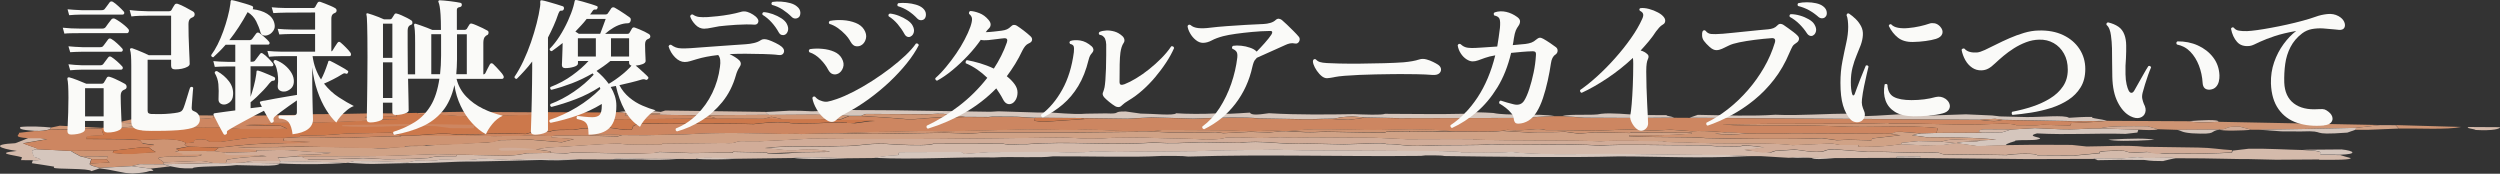 <?xml version="1.0" encoding="UTF-8"?>
<svg id="_レイヤー_2" data-name="レイヤー 2" xmlns="http://www.w3.org/2000/svg" viewBox="0 0 538.39 37.42">
  <rect x="0" y="0" width="538.39" height="37.42" fill="#333333" stroke="none"/>
  <defs>
    <style>
      .cls-1 {
        fill: #ee8750;
      }

      .cls-2 {
        fill: #f0996a;
      }

      .cls-3 {
        fill: #fafaf8;
      }

      .cls-4 {
        fill: #f1aa81;
      }

      .cls-5 {
        opacity: .9;
      }

      .cls-6 {
        fill: #f3ba99;
      }

      .cls-7 {
        fill: #f5c8ae;
      }

      .cls-8 {
        fill: #f8d8c6;
      }

      .cls-9 {
        fill: #fae7dc;
      }
    </style>
  </defs>
  <g id="_レイヤー_3" data-name="レイヤー 3">
    <g id="_レイヤー_1-2" data-name="レイヤー 1">
      <g id="_レイヤー_3-2" data-name=" レイヤー 3">
        <g id="uuid-34bf79c9-b0d3-4e24-b3bc-d360d7862463" data-name=" レイヤー 1-2">
          <g class="cls-5">
            <g class="cls-5">
              <path class="cls-8" d="M533.14,27.99c-.26-.24-2.3-.36-1.53-.64,2.26,0,4.51.02,6.77.04.06.35-1.48.81-5.24.6h0Z"/>
              <path class="cls-8" d="M499.4,34.34c-3.14,0-6.1.03-9.24.06-1.89-.05-3.95-.11-5.87-.14h-1.57c-2.75-.06-5.52-.09-8.3-.15-1.91,0-4-.02-5.91-.03-.17-.02-.49-.07-.84-.11-1.91.03-3.85.07-5.76.08-.67-.07-1.16-.14-1.65-.2-1.07.08-2.32.18-3.4.29-1.91,0-4-.02-5.89-.03,0,.02-.02.07-.04.11-4.69,0-9.39.02-14.1.04-7.8-.08-15.58-.17-23.38-.23.04-.11.06-.22.11-.32-1.57,0-3.29-.02-5.03-.03-.04.11-.06.22-.11.32-4.34,0-8.88.02-13.22.04-1.74,0-3.46-.02-5.03-.03-4.56-.41-3.48,0-5.03-.03-1.87-.12-3.74-.24-5.8-.35-.69,0-1.57,0-2.43-.01-1.72-.07-3.25-.15-4.96-.22-10.42-.01-16.81-.19-25.81-.24-5.59.06-16.94.24-20.55-.43-3.74.28-7.52.16-11,.16.28-.32-2.54-.19-4.06-.32-1.03,0-2.26-.01-3.29-.02-1.74,0-3.29-.02-5.03-.03-1.57,0-3.31-.02-5.03-.03-5.54-.03-11.11-.06-16.66-.09-1.89-.05-3.78-.11-5.7-.14-1.91.01-4.02.04-5.93.08-1.91.01-3.83.05-5.76.06-2.11.08-4.04.13-5.97.19h-.88c-2.43,0-5.05.04-7.5.07-2.79,0-5.57.04-8.36.07-1.72-.05-3.27-.1-5.01-.13-2.21.38-5.82.25-8.4.15-4.71.02-9.39.04-14.1.04-1.78.12-3.57.26-5.16.38-.3-.13-.6-.28-.73-.41-4.53.02-8.88.02-13.39.04-.06.22-.13.41-.21.63-3.35.16-4.34.5-5.24.6-1.91.01-3.85.05-5.76.06-6.19-.18-9.61-.37-11.63-.06-4.02.07-7.87.11-11.86.16-5.65-.27-9.13-.24-9.07.06-1.2,0-2.26-.01-3.46-.02-2.77-.01-5.54-.03-8.34-.04-4.94-.26-5.93.08-6.66.16-2.26-.01-4.51-.02-6.6-.03-2.77-.01-5.72-.03-8.32-.04-4.66-.11-3.87.15-6.83.18-1.55-.07-3.25-.15-4.96-.24h-1.57c-1.7.4-4.94.26-6.83.18h-1.57c-1.16.38-3.74.26-5.09.19-.56.13-1.12.25-1.87.4-2.24-.1-4.3-.17-6.51-.25-1.74,0-3.29-.02-5.03-.03-.56.13-1.14.28-1.7.4-1.72-.07-3.42-.15-4.96-.22-3.12-.06-6.04-.12-9.16-.16-.26-.24-.34-.5-.62-.74,1.42-.08,2.84-.18,4.26-.28h.86c.45.22.9.42,1.53.63,1.4,0,2.6.01,4.86.02,2.34-.23,5.07-.1,6.88-.29,1.53.09,3.25.17,4.96.24,1.93-.03,3.85-.04,5.76-.08,1.05-.06,2.3-.12,3.35-.18,1.74-.51,4.13-.37,6.04-.4.02-.09.06-.19.11-.3h1.74c2.43.03,4.84.09,7.44.15,3.44.1,4.79-.28,5.91-.49,1.74-.03,3.5-.07,5.07-.08,1.03.03,2.24.08,3.27.13.73-.08,1.27-.14,1.81-.21,5.01.09,10.01.18,14.85.29,1.27-.14,2.34-.27,3.61-.39,2.06.08,4.3.15,6.53.23,2.26-.01,4.36-.04,6.62-.07.86,0,1.74,0,2.6.01.02-.06.04-.13.06-.19,2.43.03,5.01.09,7.41.15,0,.06-.04.13-.06.19,4.81.15,4.75-.19,7.56-.26,1.93-.03,4.02-.07,5.93-.08-1.38-.55-5.5-.68-7.35-.34h-1.74c-1.68-.16-3.2-.3-4.88-.46,6.15-.73,10.98-.12,15.97-.44,5.35.07,6.38-.88,11.93-.35,4.62.24,7.59.19,8.4-.15,4.88-.02,9.91-.04,14.96-.03,1.1.37,2.92.06,4.99.13,9.46-.75,18.14.35,27.59-.38,4.06.32,6.23.05,10.1-.06,2.77.04,5.52.09,8.3.15,4.56-.65,8.9.44,14.89.16,2.58.06,5.01.11,7.44.15,3.48-.05,8.66-.45,9.22-.06,3.14-.03,3.83.54,8.23.37,4.77-.26,11.28.01,14.36-.34,5.78.4,16.96-.26,23.19.31,4.99-.36,13.41-.06,20.01-.09,1.4,0,2.77.01,4.17.02-.26.24,2.02.2,3.22.21,1.23-.02,2.75.1,3.5-.09-.11-.17,2.28-.05,4.75.35,0,.02,0,.06-.02.11-1.44.12-2.69.25-4.3.39,2.15.31,3.89.32,5.72.55.39-.11.6-.21.97-.32,1.42-.08,2.84-.18,4.28-.28.99.13,2.15.29,3.16.43,4.26.26,2.21-.4,5.2-.49,2.36.19,4.92.37,7.29.56,5.61-.12,9.95.38,14.91.08.64.18,1.1.35,1.57.53,1.74-.01,3.31-.05,5.07-.08,2.75.06,5.52.11,8.3.15,1.68-.32,6.58-.42,6.6.03,2.77.01,5.54.03,8.34.04,1.78-.16,3.42-.33,5.2-.49-1.1-.39,2.64-.61,5.2-.49.47.13.95.29,1.44.42,1.25-.06,2.3-.12,3.52-.18,1.01.11,2.19.21,3.2.32,1.05,0,2.26.01,3.31.02,1.74,0,3.29.02,5.03.03,4.19-.09,5.09-.17,6.71-.27.04-.15.09-.28.13-.41,1.27-.14,2.34-.27,3.44-.41,4.53-.06,7.76.19,11.73.28,5.48.24,3.22.75,3.83,1.06,1.38,0,2.77.01,4.17.02.62.22,1.42.42,2.21.64.39.41-3.44.41-6.73.38l-.04-.07Z"/>
              <path class="cls-8" d="M477.76,26.23c-3.37.24-5.09.15-6.58-.12,2.86-.24,6.77-.46,6.58.12Z"/>
              <path class="cls-9" d="M460.31,28.54c-.73.1-1.63.19-2.54.29-6.55-.19-12.25.26-19.08-.1-2.84.72,1.98.85.28,1.26-.97.32-3.16.07-4.96.28,0,.04-.02.06-.04.11-1.93.57-1.98.75-2.04.92-1.93.06-3.87.11-5.97.19-1.48-.22-3.16-.43-4.64-.65,1.03-.49,4.92-.17,5.07-.6,1.25-.06,2.3-.12,3.55-.18-5.37-.55-10.47-.44-14.96-.51-1.01-.13-2.17-.29-3.16-.43.56-.13,1.14-.28,1.87-.4,1.05-.04,2.28-.05,3.33-.09,3.31,0,6.62-.03,9.93-.06,1.57-.01,2.79-.05,4.19-.06.75-.21,1.35-.43,1.93-.62,1.76-.1,3.37-.2,5.14-.3,1.89.1,3.76.17,5.65.25,2.75.1,4.56-.11,6.83-.18h1.57c2.75.1,5.67.18,8.25.26-.06.22-.13.41-.21.63h.02Z"/>
              <path class="cls-4" d="M507.39,27.53c-3.85.09-7.72.18-11.73.26-3.14.05-6.13.1-9.26.15h-1.55c-.8-.2-1.61-.42-2.41-.64-3.78-.11-2.06.47-4.36.6-2.97.03-6.08.03-9.24.06-1.38-.05-2.58-.08-4.13-.13-.62-.2-1.42-.42-2.21-.64-3.98-.04-8.66-.09-10.23.47h-1.57c-2.28.07-4.08.28-6.83.18-1.89-.07-3.76-.15-5.65-.25-1.76.1-3.37.2-5.14.3-1.91,0-3.83-.02-5.89-.03-1.27.17-1.4.53-.24.71-3.31.03-6.62.05-9.93.06.11-.35.24-.69.34-1.04-6.19-.75-14.1.04-22.46-.42-8.92-.39-16.57.17-24.05-.34,13.13-.32,26.24,0,35.91-.34,0,.04,0,.07-.04.11,5.95-.1,12.25.28,19.23.21,3.87-.13,7.24-.35,8.3.15,1.38,0,2.77,0,4.17.02.54-.04,1.07-.08,1.59-.1,2.08.03,3.98.09,5.87.14.06-.19.11-.35.17-.52,4.75-.17,6.19-.31,7.63-.48,5.91.03,11.63.06,17.52.09,1.48.27,3.18.36,6.58.12,11.73.23,23.32.47,34.88.7-1.81.21-3.44.41-5.24.6h-.02Z"/>
              <path class="cls-2" d="M453.67,26.02c-1.44.17-2.88.31-7.63.48-.06.17-.11.32-.17.52-1.89-.05-3.78-.11-5.87-.14-.54.02-1.05.06-1.59.1-1.4,0-2.77,0-4.17-.02-1.05-.5-4.43-.28-8.3-.15-6.98.07-13.28-.31-19.23-.21,0-.04,0-.06.04-.11-9.67.34-22.78,0-35.91.34,7.48.51,15.13-.05,24.05.34,8.36.45,16.27-.33,22.46.42-.11.35-.24.69-.34,1.04-1.05.04-2.28.05-3.33.09-1.35-.11-2.71-.23-4.06-.32-2.58-.06-.97.3-2.73.4-2.26-.01-4.34-.02-6.6-.03-4.69-.02-9.37-.05-14.23-.07-2.49.16-6.08.03-9.22.06-1.53-.09-3.25-.17-4.79-.24-4.23-.32-6.13-.38-7.56-.26-1.53-.09-3.25-.21-4.77-.33-1.25.06-2.3.12-3.55.2-1.87-.1-3.76-.17-5.65-.25-2.28.1-4.58.19-6.88.27-2.08-.03-4.32-.09-6.55-.12-1.4,0-2.77-.01-4.17-.02-2.21-.64-3.22.29-8.34-.04-.19.06-.56.13-.95.19-3.25.37-7.5.09-9.95.16-1.7-.12-3.22-.23-4.92-.35-1.72-.03-3.27-.08-5.01-.11-2.45.05-5.07.1-7.52.16h-.86c-3.12-.04-6.06-.1-9.16-.16-5.54-.07-6,.23-9.16.39-4.79-.24-5.76.04-7.67.05-4.62-.22-6.02-.23-7.39-.23-3.8-.02-7.8-.04-11.63-.06-1.07.1-2,.29-3.4.29h-1.74c-1.55-.03-3.27-.08-5.01-.13-2.04-.1-5.95-.38-8.98-.13-3.46-.06-6.75-.12-10.04-.16-3.7.13-6.3.14-10.17.25-2.45.05-4.9.1-7.54.18-7.93-.21-9.78.14-14.98.12-2.82.09-5.63.19-8.45.28-2.62.05-5.07.1-7.52.16-1.01-.11-3.14.05-5.03-.03-9.97-.33-15.24-.19-20.03.11-2.79.05-5.76.1-8.4.17-1.74,0-3.48-.02-5.03-.03-4.43-.28-5.01-.11-6.77-.03,0,.06-.04.13-.06.19-2.43-.01-4.86-.03-7.46-.04-.19.04-.54.06-.9.1-1.55-.05-3.29-.08-4.81-.13-.71.04-1.25.06-1.76.1-1.91.01-4.02.04-5.93.08-1.03-.05-2.24-.1-3.27-.12-1.57.01-3.31.05-5.07.08-3.31-.02-6.6-.03-9.89-.05,4.43-.24,7.18-.7,9.99-.27,1.74-.01,3.48-.05,5.05-.06,3.37-.2,6.83-.18,10.1-.06l1.74-.51c1.2,0,2.26.01,3.46.02.69-.49,3.07-.37,5.01-.39.73-.1,1.29-.21,1.85-.31,1.93-.06,3.87-.11,5.95-.16,1.53.14,2.43.51,4.73.44.69-.47-1.07-1.45,5.48-1.33,6.55.14,13.6-.12,20.83.11,2.17-.23,3.65-.5,7.61-.37-.26.26,2.02.23,3.4.23,4,0,4.79-.3,9.09-.17.69.05,1.2.07,1.7.12,2.71-.31,2.41-.44,4.34-.5-3.89-.3-4.49-.11-5.87-.14h-1.57c-1.72-.07-3.25-.15-4.96-.22,1.74,0,3.29.02,5.03.03.6-.26,1.2-.49,1.81-.73.86,0,1.74,0,2.6,0,4.77.26,7.16.45,9.69.68h1.74c1.78-.14,3.4-.26,5.16-.39.52.02,1.01.07,1.53.09,1.42-.06,2.82-.11,4.23-.17,1.74,0,3.48.02,5.03.03.37-.04.56-.08.9-.1,1.74,0,3.29.02,5.03.03,1.38.07,2.73.14,4.08.24-.06.19-.13.41-.19.6.49.09.99.16,1.48.22h.88c2.84-.2,5.7-.38,8.53-.58-.15-.07-.47-.13-.8-.2,3.46.04,6.75.1,10.04.14,1.76-.08,3.35-.18,5.14-.28,2.92.08,6.04.16,9.11.26,6.34-.25,10.9-.35,14.1-.04,3.12.04,6.04.1,9.16.16.86,0,1.74,0,2.43,0,1.23-.04,2.28-.08,3.5-.09,1.35.07,2.56.14,4.1.22,1.27-.15,2.71-.29,3.46-.5,2.43.06,5.01.11,7.44.15,8.51-.02,17.21-.04,25.92-.06,2.79-.03,4.64-.37,7.61-.39h1.74c1.53.12,3.22.23,4.75.35,4,.02,7.8.04,11.63.06,2.62-.03,5.07-.06,7.67-.07,1.03,0,2.26,0,3.29.02,20.8.13,41.63.28,62.43.43,4.34.56,3.61.13,5.03.03,4.84.09,9.84.18,14.85.27,2.43,0,5.05-.04,7.5-.05v-.06Z"/>
              <path class="cls-8" d="M431.12,28.5c-1.4.02-2.62.05-4.19.06-1.16-.18-1.03-.55.24-.71,2.08.01,4,.02,5.89.03-.58.19-1.18.41-1.93.62h0Z"/>
              <path class="cls-7" d="M480.62,32.8c-1.59.1-2.49.18-6.71.27-1.74,0-3.29-.02-5.03-.03-1.05,0-2.26-.01-3.31-.02-.37.06-.56.13-.95.21-.82-.18-1.61-.35-2.26-.53-1.25.06-2.3.12-3.52.18-.47-.13-.95-.29-1.44-.42-2.56-.12-6.3.1-5.2.49-1.78.16-3.42.33-5.2.49-2.77-.01-5.54-.03-8.34-.04-.02-.45-4.92-.35-6.6-.03-2.77-.04-5.52-.09-8.3-.15-1.76.03-3.33.07-5.07.08-.45-.18-.92-.35-1.57-.53-4.96.3-9.33-.2-14.91-.08-2.36-.19-4.92-.37-7.29-.56-2.99.09-.95.75-5.2.49-1.01-.13-2.17-.29-3.16-.43-1.44.1-2.86.2-4.28.28-.39.11-.58.21-.97.32-.54.02-1.05.06-1.76.1-1.31-.22-2.47-.44-3.95-.65,1.61-.17,2.88-.33,4.34-.5-2.47-.4-4.86-.52-4.75-.35-.75.19-2.28.07-3.5.09-1.2,0-3.48.02-3.22-.21-1.4,0-2.77-.01-4.17-.02-6.62.03-15.02-.27-20.01.09-6.23-.57-17.41.08-23.19-.31-3.07.35-9.59.08-14.36.34-4.41.17-5.07-.39-8.23-.37-.56-.39-5.74.01-9.22.06-2.43-.03-4.84-.09-7.44-.15-6,.27-10.34-.81-14.89-.16-2.77-.06-5.52-.11-8.3-.15-3.87.11-6.04.38-10.1.06-9.46.73-18.14-.37-27.59.38-2.06-.07-3.89.24-4.99-.13-5.05,0-10.1.01-14.96.03-.82.34-3.78.39-8.4.15-5.57-.53-6.58.42-11.93.35-4.96.32-9.82-.29-15.97.44,1.7.16,3.2.3,4.88.46h1.74c1.85-.34,5.97-.21,7.35.34-1.91.01-4,.04-5.93.08-2.47.1-5.09.17-7.56.26,0-.06.04-.13.06-.19-2.41-.06-5.01-.11-7.41-.15,0,.06-.04.13-.06.19-.86,0-1.74,0-2.6-.01-1.57.04-3.33.07-4.9.08h-1.74c-2.24-.08-4.47-.15-6.53-.23-.73.13-1.29.25-1.87.4h-1.74c-4.84-.11-9.84-.2-14.85-.29-.54.06-1.07.12-1.81.21-1.03-.05-2.24-.1-3.27-.13.04-.11.06-.22.11-.3-.99-.16-2.17-.29-3.16-.45.9-.12,1.83-.27,2.58-.4,5.09-.19,10.34-.75,15.41-.85,1.78.4,4.47.15,9.13.26.02-.09.04-.15.06-.22,4.36-.04,8.9-.08,13.26-.15,2.9.17,2.17-.27,3.61-.39,1.38,0,2.6.01,4.17.02,3.52-.18,7.95-.37,10.96-.57,19.41.21,35.12,0,53.45-.24,4.71-.02,4.69.54,11.63.06,1.91-.01,4.02-.04,5.93-.06,6.86.27,11.07.17,14.1.48,4.73-.13,3.48-.52,5.03-.49,1.23,0,2.26.01,3.46.02,4.62.22,5.74-.04,7.5-.07,4.6.26,5.22-.02,6.6.03h.86c3.29.02,6.6.03,10.06.05.69,0,1.57,0,2.43.01,2.39.12,4.96.24,7.37.34,3.31,0,6.79-.03,10.08-.03,1.4,0,2.77.01,4.17.02,0,.02,0,.06-.02.09,8.6.28,20.48.08,27.34.36,4.43-.26,9.74,0,13.39-.04,1.1.39,4.3.15,6.49.36,1.72.03,3.27.08,5.01.11,5.52.11,12.89-.11,16.55.41,2.84-.14,5.65-.25,8.47-.37.49.09.99.2,1.63.31,2.43.01,3.31.02,4.17.02.13.13-.82.34.56.41,4.19-.02,5.63-.21,8.53-.58,1.7.1,3.42.17,4.96.24,1.4-.04,2.79-.05,4.19-.09.9-.12,1.83-.27,2.75-.4,1.48.22,3.16.43,4.64.65,2.11-.08,4.04-.13,5.97-.19,1.91-.01,4.02-.04,5.93-.08h1.57c2.26.01,4.51.02,6.77.03,1.01.11,2.19.23,3.18.34,4.17-.02,8.45-.35,12.49.06,3.8.04,7.78.11,11.58.17,2.94.04,4.56.41,7.29.56-.04.13-.09.26-.13.41l.02.05Z"/>
              <path class="cls-6" d="M426.37,30.23c-1.38-.03-2.58-.08-4.13-.13-2.73-.14-3.2.2-4.32.41-1.55-.05-3.27-.1-4.81-.13-1.25.12-2.34.27-3.61.39-.04.11-.06.22-.11.3-2.9.37-4.36.56-8.53.58-1.35-.07-.43-.28-.56-.41-.86,0-1.74,0-4.17-.02-.67-.11-1.14-.22-1.63-.31-2.82.11-5.63.23-8.47.37-3.65-.52-11.03-.29-16.55-.41-1.72-.03-3.27-.08-5.01-.11-2.19-.21-5.39.04-6.49-.36-3.68.05-8.96-.22-13.39.04-6.86-.27-18.74-.08-27.34-.36,0-.02,0-.07.02-.09-1.4,0-2.77-.01-4.17-.02-3.31,0-6.79.03-10.08.03-2.41-.1-4.96-.22-7.37-.34-.86,0-1.74,0-2.43-.01-3.46-.02-6.77-.03-10.06-.05h-.86c-1.38-.05-2,.23-6.6-.03-1.74.03-2.88.29-7.5.07-1.23,0-2.26-.01-3.46-.02-1.55-.03-.3.37-5.03.49-3.03-.32-7.24-.21-14.1-.48-1.91.01-4.02.04-5.93.06-6.94.48-6.92-.08-11.63-.06-18.33.25-34.04.45-53.45.24-3.01.2-7.44.39-10.96.57-1.57,0-2.77-.01-4.17-.02-1.44.12-.71.56-3.61.39-4.36.06-8.9.11-13.26.15-.02.06-.04.13-.06.22-4.66-.11-7.35.14-9.13-.26-5.07.1-10.29.66-15.41.85-.73.13-1.65.27-2.58.4.99.16,2.17.29,3.16.45-.02.09-.06.19-.11.3-1.57.01-3.33.05-5.07.08-1.12.21-2.45.59-5.91.49-2.58-.06-5.01-.11-7.44-.15h-1.74c-1.38-.05-2.75-.08-4.13-.13-5.27.15-9.54.45-15.97.44-4.53.02-9.05.02-13.39.04h-.86c.04-.11.06-.22.11-.3,1.76-.08,3.35-.13,5.11-.19.04-.11,2.66-.16,1.87-.4-6.28.08-7.26-.66-12.36-.47-1.23.02-2.28.05-3.5.07-2.71-.19-5.44-.37-8.15-.56,3.68-.05,7.33-.09,11-.14,7.5-.09,16.4-.15,23.21.23,4.3.11,5.05-.56,8.51-.47,4.96-.3,9.93-.6,15.39-.76.75-.17,1.68-.34,2.6-.51,1.91-.01,3.85-.04,5.93-.08h.69c2.19.18,4.38.37,6.6.55.95-.23,1.72-.47,2.66-.7-1.53-.12-3.22-.23-4.92-.35.02-.09.06-.19.11-.3.37-.04.71-.06.9-.1,2.6.01,5.03.03,7.46.04,1.89.05,3.98.08,5.87.14.21-.11.58-.21.97-.3,1.57,0,3.29.02,5.03.03,2.62-.07,5.61-.12,8.4-.17,4.79-.3,10.06-.45,20.03-.11,1.89.07,4.02-.09,5.03.03,2.45-.05,4.9-.1,7.52-.16,2.77.04,5.52.09,8.3.15,5.07-.08,9.95-.16,15.02-.25,1.38.05,2.75.08,4.13.13,2.21.12,3.35-.16,5.09-.19h18.42c4.71-.06,9.41-.1,14.14-.14,0-.04,0-.06.04-.11h1.74c1.55.07,3.27.15,4.96.24,3.31-.03,7.09.12,9.93-.06.49.07.99.13,1.65.22,1.93-.1,3.89-.2,5.82-.29,1.38.05,2.75.08,4.13.13,1.25-.1,2.02-.31,3.57-.28,1.35.07,2.56.14,4.08.22,1.55.05,2.79-.03,4.19-.09,2.6.06,5.52.12,8.3.15,1.55,0,3.29.02,4.86.03.02-.07.04-.13.06-.19,1.74-.03,3.5-.07,5.07-.08,0,.02-.02.06-.04.11,1.74-.03,3.33-.07,5.07-.08,1.72,0,3.29.02,5.03.03,2.45-.07,6.71.21,9.95-.16,1.87.12,3.91.24,5.78.35,2.15-.18,5.37.03,7.54-.18.99.14,2.17.29,3.16.43,1.25-.1,2.32-.18,3.4-.29,2.6.03,5.01.09,7.61.15,0-.04.02-.09.04-.11,1.57,0,3.29.02,4.86.02,2.77.01,5.72.03,8.34.04-.02.07-.04.13-.06.19-4.84.41-8.64.39-13.32.36-.02.06-.04.13-.06.19,7.35.34,13.71.07,16.55.41,6.73.14,17.62.33,25.02.02.99.14,2.17.29,3.16.43.88-.04,1.59-.06,2.47-.1,1.72.05,3.27.08,4.99.13.04-.13.09-.28.13-.41,1.98-.23,4.15-.48,6.15-.7-.84-.11-1.68-.2-2.49-.32,1.76-.1.15-.45,2.73-.4,1.35.09,2.71.21,4.06.32-.73.13-1.31.27-1.87.4.99.13,2.15.29,3.16.43,4.49.07,9.56-.04,14.96.51-1.25.06-2.3.12-3.55.18l.06-.02Z"/>
              <path class="cls-8" d="M418.55,31.22c-1.4.04-2.79.05-4.19.09-1.55-.07-3.25-.15-4.96-.24.02-.09.06-.19.11-.3,1.27-.12,2.34-.27,3.61-.39,1.55.03,3.27.08,4.81.13,1.18.09,2.19.21,3.37.32-.9.13-1.83.27-2.75.4h0Z"/>
              <path class="cls-8" d="M155.45,24.79c-1.05.02-2.28.05-3.33.09-3.29-.06-6.75-.12-10.04-.16.04-.11.06-.22.11-.3-2.43,0-5.03-.03-7.46-.04-.49-.09-.99-.16-1.65-.22,1.87-.4,6.73-.38,9.22-.06.39-.11.58-.19.97-.3,4.17.04,8.32.11,12.46.17,3.12.04,6.04.1,9.16.13.11.22.39.43.67.63-3.48.03-6.79.03-10.1.06Z"/>
              <path class="cls-4" d="M43.31,33.25c1.07.94-11.8-.08-8.73,1.19.3.17.41.35.69.52-.04.13-.09.28-.13.41-1.74,0-3.29-.02-5.03-.03-.56.15-1.14.27-1.7.42-2.3.12-4.6.24-6.9.38-2.26-.53-2.19-.75-2.13-.94,1.42-.08,2.84-.14,4.23-.2-.28-.24-.54-.5-.62-.74,0-.02,0-.06.02-.09.06-.19.11-.34.17-.52-1.91,0-4-.02-5.91-.03-.13-.11-.45-.22-.58-.33-.6-.28-1.03-.54-1.46-.83,2.79-.03,5.59-.06,8.36-.07h.86c-.06.17-.11.35-.17.52.84.07,1.53.14,2.36.23,2.3-.14,4.6-.26,6.9-.4-.58-.31-1.01-.61-1.42-.94,0-.02,0-.06.04-.11.24-.17.64-.34,1.03-.51-.84-.09-1.68-.2-2.51-.32-.11-.22-.39-.41-.49-.63,0-.02,0-.06.04-.11,1.59-.06,3.33-.11,4.92-.17,3.14,0,4.19.45,4.79.74-.06.17-.11.34-.17.52.32.11.45.22.75.33-.92.17-1.85.34-2.6.51.13.13.43.28.56.41-.19.06-.56.13-.77.21,1.85.18,3.72.34,5.54.55l.04.03Z"/>
              <path class="cls-8" d="M32.39,36.31c-1.5-.2-2.66-.36-4-.54.58-.15,1.14-.27,1.7-.42,1.74,0,3.29.02,5.03.03.47.15.95.29,1.59.44-1.61.17-2.88.31-4.34.5h.02Z"/>
              <path class="cls-8" d="M4.99,30.87c.92.35,1.85.7,2.97,1.05,0,.07-.04.13-.06.19-.39.11-.77.21-.97.32.02.43.24.89.43,1.34.92.33,2.71.75-.24.73-.86,0-1.74,0-2.6-.01.06-.22.13-.41.21-.63-1.74-.49-6.15-.85-1.12-1.35-3.8-.56-5.61-1.41-.32-1.67.99-.38,1.98-.75,2.82-1.13.86,0,1.74,0,2.6.01.49.07.99.13,1.48.22-1.65.29-3.5.59-5.18.9l-.02.03Z"/>
              <path class="cls-9" d="M499.74,33.31c-.6-.31,1.65-.81-3.83-1.06,2.79-.03,5.59-.04,8.36-.07,2.69.27,3.65,1.03-.37,1.14-1.4,0-2.77-.01-4.17-.02h0Z"/>
              <path class="cls-9" d="M507.27,27.94c-.6.21-1.18.43-1.76.62-8.9.65-3.83-.5-9.99-.25-1.4,0-2.77-.01-4.17-.02-1.7-.12-3.22-.23-4.92-.35,3.14-.05,6.13-.1,9.26-.15,4.02-.09,7.89-.18,11.73-.26-.06.22-.11.32-.13.41h-.02Z"/>
              <path class="cls-9" d="M478.06,27.9c-2.56.38-.19,1.12-6,.81-2.36-.21-2.08-.51-3.22-.75,3.14-.03,6.28-.03,9.24-.06h-.02Z"/>
              <path class="cls-9" d="M465.92,34.69c-1.38,0-2.77-.01-4.08-.24-1.74,0-3.48-.02-5.03-.03-1.74.03-3.33.07-5.07.08-.15-.11-.45-.2-.77-.31,0-.04.02-.09.04-.11,1.91.01,4,.02,5.89.03,1.07-.1,2.32-.2,3.4-.29.49.07.99.14,1.65.2,1.91-.01,3.85-.04,5.76-.08.32.04.67.09.84.11-.92.21-1.87.4-2.64.61l.02.03Z"/>
              <path class="cls-9" d="M463.96,30.12c-5.5.32-8.94.26-9.89-.05,5.31-.28,8.27-.32,9.89.05Z"/>
              <path class="cls-9" d="M446.17,26.07c-5.01-.09-10.01-.18-14.85-.27-.67-.09-1.16-.16-1.65-.22-1.07.06-2.3.12-3.37.2-20.8-.15-41.61-.3-62.43-.43.6-.21,1.18-.4,1.76-.62,6.04.12,11.88.32,16.7-.02,5.65.25,10.7-.29,16.76-.22.28.18-.67.41.69.52,5.87.1,11.45-.98,15.86-.13,2.62-.07,5.09-.17,7.74-.26,1.89.07,3.78.15,5.65.25.67.07,1.16.14,1.68.2,1.89.05,3.78.08,5.7.14,3.12.04,8.17-.52,9.16.16,1.59-.1,3.2-.22,5.09-.19-.8.3,2.13.42,3.03.86-2.45,0-5.05.04-7.5.05v-.02Z"/>
              <path class="cls-9" d="M413.46,34.01c-1.57,0-3.29-.02-5.03-.03.04-.11.06-.22.11-.32,1.74,0,3.46.02,5.03.03-.04.11-.06.22-.11.32Z"/>
              <path class="cls-9" d="M395.21,34.02c-2.69.27-4.81.36-5.03-.03,1.57,0,3.29.02,5.03.03Z"/>
              <path class="cls-9" d="M376.92,33.61c-11.13.57-19.32.07-28.35.07-10.87.29-26.28.08-37.52-.08-.8-.2-2.75-.1-4.13-.13-.34.02-.54.06-.9.1-17.62.19-33.42-.37-50.12.15-1.33-.2-3.78-.11-5.7-.14-6.21.36-15.67.05-23.49.09-2.58.4-8.85,0-12.59.24-8.98-.13-16.87.52-25.92.08.9-.1,1.89-.44,5.24-.6.06-.22.13-.41.21-.63,4.53-.02,8.88-.02,13.39-.04.13.13.43.28.73.41,1.61-.12,3.4-.26,5.16-.38,4.69,0,9.39-.02,14.1-.04,2.58.1,6.19.23,8.4-.15,1.72.03,3.29.08,5.01.13,2.79-.03,5.59-.06,8.36-.07,2.45-.03,5.07-.06,7.5-.07h.88c1.93-.05,3.87-.11,5.97-.19,1.91-.01,3.83-.04,5.76-.06,1.93-.03,4.02-.07,5.93-.08,1.89.03,3.8.08,5.7.14,5.54.03,11.11.06,16.66.09,1.74,0,3.46.02,5.03.03,1.74,0,3.29.02,5.03.03,1.03,0,2.26.01,3.29.02,1.53.14,4.34,0,4.06.32,3.48,0,7.26.12,11-.16,3.61.67,14.96.49,20.55.43,9.03.05,15.39.23,25.81.24,1.72.07,3.25.15,4.96.22l-.02.03Z"/>
              <path class="cls-9" d="M352.87,25.4c-3.83-.02-7.63-.04-11.63-.06-1.53-.12-3.22-.23-4.75-.35,1.74-.53,6.62-.03,8.32-.48,2.17-.27,5.7.12,8.25.26,2.08,0,4,.02,5.91.03-.41.15.97.22,1.57.53-2.6,0-5.05.04-7.67.07h0Z"/>
              <path class="cls-9" d="M301.25,25.43c-2.43-.03-5.01-.09-7.44-.15-.84-.07-1.7-.14-2.54-.21-4.23.17-2.62.55-5.03.49-1.23,0-2.28.05-3.5.09-.69,0-1.57,0-2.43,0-3.12-.06-6.04-.12-9.16-.16-3.2-.32-7.76-.21-14.1.04-3.09-.1-6.19-.18-9.11-.26-1.78.1-3.37.2-5.14.28-3.29-.04-6.58-.1-10.04-.14-3.29-.02-6.6-.03-9.89-.05-1.35-.09-2.73-.17-4.08-.24-1.74,0-3.29-.02-5.03-.03-.37.02-.56.06-.9.1-1.57,0-3.29-.02-5.03-.03-1.48-.22-3.16-.43-4.64-.65-2.04-.1-3.03.2-5.07.08-2.26,0-4.51-.02-6.77-.04-1.57,0-3.31-.02-4.86-.02-.39.13-.8.28-1.01.41-.86,0-1.74,0-2.6,0-2.41-.08-4.81-.16-7.39-.25-3.14.03-6.1.05-9.24.06h-.69c-.28-.2-.56-.41-.67-.63,1.59-.08,3.37-.18,5.14-.28,1.57,0,3.29.02,4.84.13,1.93-.08,4.04-.13,5.97-.18,1.81-.19,4.36-.04,6.64-.07,1.74,0,3.46.02,5.03.03,6.92.12,13.82.22,20.76.32.54-.04,1.05-.06,1.76-.1,2.75.08,5.5.16,8.25.26,1.03,0,2.26,0,3.29.02,4.23.32,5.97.35,7.39.23,1.4,0,2.79-.05,4.19-.06,3.59.17,1.2-.47,4.32-.41.99.16,2.17.29,3.16.45,2.6,0,7.14.51,7.67-.07,2.04.16,6.02.18,8.34.04,3.07.15,3.63.06,7.52-.18.34.54,1.4.53,4.13.13,6.13.38,13.11.28,18.18.2,2.41.08,6,.25,6.81-.07,6.79,0,11.07.14,17.56-.02-1.72-.55,4.43-.26,5.78-.16,2.75.64,9.89.07,13.17.67-2.97.03-4.81.36-7.61.39-8.7.02-17.39.04-25.92.06h-.04Z"/>
              <path class="cls-9" d="M182.45,34.06c-3.55.22-9.65.3-11.63-.06,2.02-.31,5.44-.12,11.63.06Z"/>
              <path class="cls-9" d="M158.96,34.15c-2.51.25-7.37.22-9.07.06-.06-.3,3.42-.33,9.07-.06Z"/>
              <path class="cls-9" d="M146.43,34.19c-3.4.29-5.82.27-8.4.15-2.26-.01-4.34-.02-6.6-.03.73-.08,1.7-.42,6.66-.16,2.77.01,5.54.03,8.34.04Z"/>
              <path class="cls-9" d="M124.85,34.28c-3.57.31-6,.29-8.4.17-2.28.05-4.56.11-6.83.18-2.45.05-5.07.1-7.52.16-5.03-.05-7.78.39-14.36.34-2.45.07-4.9.13-7.52.18-2.08.01-3.42-.19-5.65-.24.56-.13,1.14-.28,1.7-.4,1.74,0,3.31.02,5.03.03,2.24.08,4.3.15,6.51.25.75-.15,1.31-.27,1.87-.4,1.38.07,3.93.19,5.09-.19h1.57c1.89.07,5.14.22,6.83-.18h1.57c1.7.1,3.42.17,4.96.24,2.97-.03,2.19-.29,6.83-.18,2.6.01,5.54.03,8.32.04Z"/>
              <path class="cls-9" d="M60.22,35.2c-.26.8-6.04.38-9.33.36-2.92.4-9.09.15-9.43.69-2.97.05-2.92-.12-4.73-.44-.64-.15-1.12-.29-1.59-.44,3.68-.07,7.35-.16,10.85-.25.86,0,1.74,0,2.6.01h.86c.71-.04,1.59-.06,2.47-.1,2.77.06,5.52.09,8.3.15v.02Z"/>
              <path class="cls-9" d="M32.39,36.31c.45.24,1.23.53-.17.52-.8.3-2.04.42-3.68.59-2.71-.23-3.27-.67-7.09-1.16-.58.19-1.18.4-1.76.6-.47-.69-7.87-.36-8.1-.75.02-.09.04-.15.06-.22-1.48-.27-3.63-.56-4.79-.74.06-.22.15-.43.21-.63,2.94.01,1.18-.4.24-.73-.19-.46-.39-.91-.43-1.34.21-.11.6-.21.97-.32,2.39.12,4.96.24,7.35.36.43.28.86.54,1.46.83.13.11.45.22.58.33.8.2,1.59.42,2.41.62-.11.32-.21.63-.32.95-.06.19-.13.41,2.13.94,2.3-.14,4.6-.26,6.9-.38,1.33.18,2.49.34,4,.54h.04Z"/>
              <path class="cls-9" d="M10.88,27.79c-.97.3-1.89.47-3.44.39-3.22-.21-3.31-.51-3.03-.84,1.98-.21,4.88-.06,6.55.12-.06.17-.09.24-.11.32h.02Z"/>
              <path class="cls-7" d="M484.83,27.93c-1.63.23-6.71.31-6.77-.03,2.3-.14.58-.71,4.36-.6.8.22,1.59.44,2.41.64h0Z"/>
              <path class="cls-7" d="M464.71,27.83c-.62.3-3.01.16-4.19.09-2.58-.08-5.52-.16-8.25-.26,1.57-.55,6.25-.51,10.23-.47.8.22,1.59.44,2.21.64Z"/>
              <path class="cls-7" d="M100.13,33.33c2.43.03,4.84.09,7.44.15,3.44.1,4.79-.28,5.91-.49-1.12.21-2.45.59-5.91.49-2.58-.06-5.01-.11-7.44-.15Z"/>
              <path class="cls-7" d="M98.29,33.62c-1.93.03-4.3-.11-6.04.4-1.07.06-2.3.12-3.35.18-1.93.03-3.85.05-5.76.08-1.72-.07-3.42-.15-4.96-.24-1.81.18-4.53.06-6.88.29-1.91-.01-3.83-.02-5.72-.03.24-.21-.04-.41-1.53-.63h.86c4.36-.02,8.88-.02,13.39-.04,6.43.01,10.7-.29,15.97-.44,1.38.05,2.75.08,4.13.13-.04.11-.06.22-.11.3Z"/>
              <path class="cls-7" d="M35.14,35.37c.04-.13.09-.28.13-.41,2.3-.1,4.41-.17,6.71-.27,2.3-.12,2.71.21,4.02.43-3.5.09-7.18.18-10.85.25Z"/>
              <path class="cls-4" d="M530.05,27.34c-3.18.65-8.96.26-13.5.34-.09-.24-.37-.5-.62-.74,4.81.13,9.48.27,14.12.4h0Z"/>
              <path class="cls-4" d="M431.32,25.8c-1.42.1-.69.54-5.03-.03,1.07-.08,2.3-.14,3.37-.2.49.07,1.01.13,1.65.22h0Z"/>
              <path class="cls-4" d="M409.35,29.1c-1.98.23-4.15.48-6.15.7-.04.13-.09.28-.13.41-1.72-.05-3.27-.08-4.99-.13-.88.04-1.59.06-2.47.1-.99-.14-2.17-.29-3.16-.43-7.39.31-18.29.12-25.02-.02-2.84-.34-9.2-.07-16.55-.41.02-.06.04-.13.06-.19,4.69.02,8.49.04,13.32-.36.02-.06.04-.13.06-.19-2.6-.01-5.54-.03-8.34-.04-1.57,0-3.29-.02-4.86-.02,0,.02,0,.06-.04.11-2.58-.06-5.01-.11-7.61-.15-1.07.1-2.15.18-3.4.29-.99-.13-2.17-.29-3.16-.43-2.15.21-5.39,0-7.54.18-1.87-.12-3.91-.24-5.78-.35.37-.06.73-.13.95-.19,5.09.33,6.1-.6,8.34.04,1.4,0,2.77.01,4.17.02,2.26.03,4.49.09,6.55.12,2.28-.07,4.58-.17,6.88-.27,1.89.08,3.78.15,5.65.25,1.25-.08,2.3-.14,3.55-.2,1.53.12,3.22.23,4.77.33,1.42-.12,3.31-.07,7.56.26-.9.1-1.81.21-2.71.29,4.75.35,5.59-.08,7.48-.05,3.14-.03,6.75.1,9.22-.06,4.86.03,9.54.05,14.23.07,2.26.01,4.34.02,6.6.03.84.11,1.68.2,2.49.32v-.03Z"/>
              <path class="cls-4" d="M308.64,28.28c-1.74.01-3.33.05-5.07.08,0-.04.02-.09.04-.11-1.57.01-3.33.05-5.07.08-.02.06-.04.13-.06.19-1.57,0-3.31-.02-4.86-.03-2.77-.04-5.7-.09-8.3-.15-1.4.06-2.64.14-4.19.09-1.55-.07-2.73-.14-4.08-.22,3.18-.16,3.63-.46,9.16-.39,3.12.06,6.04.12,9.16.16h.86c2.45-.05,5.07-.1,7.52-.16,1.72.03,3.29.08,5.01.11,1.7.12,3.22.23,4.92.35-1.74,0-3.31-.02-5.03-.03v.03Z"/>
              <path class="cls-4" d="M293.81,25.29c-.75.21-2.19.36-3.46.5-1.55-.07-2.73-.14-4.1-.22,2.41.06.8-.32,5.03-.49.84.07,1.7.14,2.54.21h0Z"/>
              <path class="cls-4" d="M245.18,28.37c-4.71.04-9.41.08-14.14.14-6.25-.01-12.34,0-18.42,0-1.74.03-2.88.31-5.09.19-1.38-.05-2.75-.08-4.13-.13-5.07.08-9.97.17-15.02.25-2.77-.06-5.52-.11-8.3-.15,2.82-.09,5.63-.19,8.45-.28,5.2.03,7.07-.33,14.98-.12,2.64-.07,5.07-.12,7.54-.18,3.85-.11,6.47-.12,10.17-.25,3.29.04,6.58.1,10.04.16,3.03-.24,6.94.04,8.98.13,1.72.05,3.44.1,5.01.13,0,.04,0,.07-.04.11h-.02Z"/>
              <path class="cls-4" d="M203.59,25.34c-.52-.02-1.01-.07-1.53-.09-1.78.12-3.37.24-5.16.39h-1.74c-2.54-.23-4.9-.41-9.69-.68.21-.13.62-.28,1.01-.41,1.57,0,3.29.02,4.86.02,2.26,0,4.51.02,6.77.04,2.04.12,3.01-.18,5.07-.08,1.48.22,3.16.43,4.64.65-1.4.06-2.82.11-4.23.17h0Z"/>
              <path class="cls-1" d="M184.1,26.5h-1.74s.02-.06.04-.11c-4.3-.13-5.09.17-9.09.17-1.4,0-3.65.02-3.4-.23-3.95-.13-5.44.15-7.61.37-7.22-.23-14.27.04-20.83-.11-6.58-.12-4.81.86-5.48,1.33-2.28.07-3.2-.3-4.73-.44-2.11.05-4.04.11-5.95.16-.56.1-1.12.21-1.85.31-1.91.01-4.32-.11-5.01.39-1.2,0-2.26-.01-3.46-.02l-1.74.51c-3.27-.13-6.73-.14-10.1.06-1.57.01-3.31.05-5.05.06-2.82-.42-5.57.04-9.99.27h-1.74c-.8-.22-1.42-.42-2.21-.64-3.14.05-6.1.1-9.26.17-1.78.12-3.37.24-5.16.38-1.57.01-3.31.05-5.07.08-.02.09-.06.19-.11.3-1.07.06-2.3.12-3.37.2-2.43-.01-5.03-.03-7.46-.04-2.02.29-4.19.58-6.21.9-.69,0-1.57,0-2.43-.01-.34-.54-1.4-.53-2.26-.53-1.61.12-.84.41-1.07.62-.75.17-2.51.27-1.76.08-.6-.28-1.65-.74-4.79-.74-1.59.06-3.35.11-4.92.17-3.05-.21-4.45-.22-5.85-.23-1.91,0-4-.02-5.91-.03.06-.22.13-.41.21-.63,1.23-.06,2.3-.12,3.55-.2-.19-.48-.39-.95-.39-1.45,0-.02.02-.06.04-.11.86,0,1.57,0,2.43,0h.86c2.75.06,5.52.11,8.3.15h1.74c1.57,0,3.29.02,4.86.02,1.25-.1,2.02-.31,3.57-.28,1.03,0,2.08,0,3.29.02,1.53.12,3.22.21,4.92.33,2.97,0,6.58.12,9.93-.06-.45-.2-.9-.42-1.35-.61-2.58-.06-5.01-.11-7.61-.15,2-.27,6.13-.14,6.08-.49,3.14-.03,6.1-.06,9.24-.06,5.61-.14,9.89-.45,17.77-.64-6.43,0-6.15-.36-7.46-.56.73-.08,1.27-.19,1.83-.29,1.72.07,3.25.15,4.96.24.09-.26.17-.5.24-.73,1.4-.04,2.79-.05,4.19-.09.13.11.45.22.75.33,6.66-.16,7.78.67,12.42.26,0-.02,0-.06.04-.11,2.08,0,4.34.02,6.6.03,2.28-.05,4.38-.11,6.66-.16.41-.17.82-.34,1.03-.51,4,.02,7.8.04,11.63.06,1.12.29,2.08.55,3.2.84-1.87.38-7.44-.12-7.8.48,1.18.11,2.19.23,3.37.34,1.74,0,3.8.06,4.92-.19,8.36-.07,14.49-.14,21.79-.19,3.31.02,6.77.03,10.06.05,1.38.03,2.75.08,4.13.11,2.43,0,5.05-.04,7.48-.05,1.72.07,3.25.15,4.96.22h1.57c1.38.03,1.98-.16,5.87.14-1.93.05-1.63.19-4.34.5l.02.03Z"/>
              <path class="cls-4" d="M181.07,25.66c-1.74,0-3.29-.02-5.03-.03-2.43,0-5.05.04-7.48.05-.82-.18-1.63-.35-2.43-.53-.56.15-1.14.27-1.7.42-3.29-.02-6.77-.04-10.06-.05-.8-.22-1.42-.44-2.21-.64,1.05-.04,2.28-.07,3.33-.09,3.31-.03,6.62-.03,10.1-.06h.69c3.14,0,6.1-.03,9.24-.06,2.58.1,4.99.18,7.39.25-.6.23-1.2.47-1.81.73h-.04Z"/>
              <path class="cls-4" d="M167.51,28.79c-9.97-.33-15.24-.19-20.03.11,4.79-.3,10.06-.45,20.03-.11Z"/>
              <path class="cls-2" d="M124.27,25.56c.39-.6,5.95-.1,7.8-.48-1.12-.29-2.08-.55-3.2-.84,1.42-.04,2.82-.07,4.21-.09.67.07,1.16.13,1.65.22-.06.17-.11.32-.17.52,4.13.13,4.81-.36,7.52-.18,3.29.04,6.75.1,10.04.16.8.2,1.42.42,2.21.64-7.31.05-13.43.13-21.79.19-1.12.25-3.18.18-4.92.19-1.18-.11-2.19-.23-3.37-.34h.02Z"/>
              <path class="cls-4" d="M142.11,24.72c-2.73-.19-3.4.31-7.52.18.06-.19.11-.34.17-.52,2.43,0,5.03.03,7.46.04-.02.09-.06.19-.11.3Z"/>
              <path class="cls-4" d="M133.1,29.35c-1.89-.05-3.98-.09-5.87-.14,0-.06.04-.13.06-.19,1.76-.08,2.34-.25,6.77.03-.39.08-.75.19-.97.3Z"/>
              <path class="cls-4" d="M121.02,30.63c-2.19-.18-4.41-.37-6.6-.55h-.69c-2.11.03-4.02.07-5.93.08-.58.17-1.16.34-1.91.51-4.9.13-8.04.63-14.27.55.71.46-5.52-.09-4.34.5-10.29.64-19.79-.6-30.09.06-1.91.01-4.49-.11-5.93.06,1.12.29,3.91.26,4,.54-.04.11-.06.22-.11.32-2.28.05-4.38.11-6.66.16-.84-.09-1.68-.2-2.32-.31.26-.24.69-.49.95-.73,5.78-.68,9-.97,13.71-.97,1.93-.08,4.06-.17,6-.27-1.89-.08-3.95-.15-5.82-.25.06-.19.13-.41.19-.6,1.07-.08,2.3-.14,3.37-.2,1.74,0,3.46.02,5.03.03,1.72.03,3.27.08,5.01.13,4.21-.11,7.39-.31,11.76-.35,0-.04.02-.09.04-.11h1.74c3.29.02,6.6.03,9.89.05,1.74-.03,3.5-.07,5.07-.08,1.03.03,2.24.08,3.27.12,1.91-.03,4.02-.07,5.93-.08.54-.04,1.05-.06,1.76-.1,1.55.05,3.27.08,4.81.13-.04.11-.09.22-.11.3,1.7.12,3.4.23,4.92.35-.95.23-1.72.47-2.66.7h0Z"/>
              <path class="cls-2" d="M85.95,25.78c-7.89.2-12.16.5-17.77.64-3.14,0-6.1.03-9.24.06.06.35-4.06.22-6.08.49,2.6.04,5.01.09,7.61.15.45.2.9.42,1.35.61-3.35.18-6.96.05-9.93.06-1.7-.12-3.4-.21-4.92-.33-1.2,0-2.26,0-3.29-.02-1.55-.03-2.32.18-3.57.28-1.57,0-3.31-.02-4.86-.02.58-.19,1.18-.41,1.76-.62-1.57,0-3.31-.02-5.03-.03h-.69c.02-.09.06-.19.11-.3.06-.22.13-.41.21-.63-.86-.54-2.04-.64-1.46-.83,1.07-.08,2.3-.14,3.37-.2.82.18,1.61.35,2.43.53,3.65.02,7.44.12,9.99-.25.06-.17.11-.35.17-.52,3.12.02,6.08.03,9.2.05,3.16-.07,6.13-.12,9.26-.17,2.49-.18,5.09-.17,7.52-.16,2.82-.07,5.61-.12,8.4-.17,1.74,0,3.29.02,5.03.03-.09.24-.15.47-.24.73-1.72-.1-3.25-.17-4.96-.24-.56.11-1.12.21-1.83.29,1.31.2,1.03.57,7.46.56h-.02Z"/>
              <path class="cls-4" d="M46.1,24.86c-.06.17-.11.35-.17.52-2.56.38-6.34.27-9.99.25-.82-.18-1.61-.35-2.43-.53,1.93-.05,4.04-.11,5.95-.16.92-.19,4.36-.06,6.62-.07h.02Z"/>
              <path class="cls-4" d="M35.25,27.7h-1.74c-2.77-.04-5.52-.09-8.3-.15,1.98-.16,3.93-.33,6.08-.49h.69c1.74,0,3.46.02,5.03.03-.6.21-1.18.43-1.76.62h0Z"/>
              <path class="cls-4" d="M31.6,26.12c-.06.22-.13.41-.21.63-2.04-.12-3.91-.24-5.8-.33.21-.11.6-.21.97-.32,1.14-.27,2.43-.53,3.57-.8-.58.19.6.28,1.46.83h.02Z"/>
              <path class="cls-4" d="M21.88,27.63c-5.07.08-8.3.37-11,.16.02-.09.04-.15.11-.32.73-.13,1.31-.27,1.87-.4,3.07.15,5.97.31,9.07.46,0,.04-.02.09-.04.11h0Z"/>
              <path class="cls-6" d="M516.55,27.69c-2.3.1-4.41.19-6.71.27-.86,0-1.74,0-2.6-.01.02-.09.06-.19.13-.41,1.81-.19,3.44-.39,5.24-.6,1.03,0,2.26,0,3.29.02.28.24.54.5.62.74h.02Z"/>
              <path class="cls-6" d="M376.81,28.74c-1.91-.03-2.73.4-7.48.05.9-.08,1.81-.19,2.71-.29,1.55.07,3.25.15,4.79.24h-.02Z"/>
              <path class="cls-6" d="M57.45,33.63c-3.68.09-6.92.4-8.6.78-.09.24-.17.5-.24.73-.86,0-1.74-.01-2.6-.01-1.31-.22-1.72-.55-4.02-.43-2.3.1-4.41.17-6.71.27-.28-.17-.41-.35-.69-.52-3.05-1.27,9.82-.25,8.73-1.19-1.4.01-2.79.05-4.19.06.97-.28-1.27-.4-1.35-.61.19-.09.58-.15.77-.21,2.26.01,4.51.02,6.77.03h.86c.67.11,1.48.22,2.32.31.99.7,5.05.48,7.29.56.49.09.99.16,1.65.22h0Z"/>
              <path class="cls-6" d="M31.3,27.05c-2.15.16-4.1.33-6.08.49h-.86c.47-.37.77-.75,1.25-1.12,1.87.1,3.76.21,5.8.33-.04.11-.06.22-.11.3Z"/>
              <path class="cls-6" d="M23.02,34.19s0,.07-.02.09c-1.03,0-2.26-.01-3.29-.02-.8-.2-1.59-.42-2.41-.62,1.91.01,4,.02,5.91.03-.06.17-.11.32-.17.52h-.02Z"/>
              <path class="cls-2" d="M168.54,25.68c-1.38-.03-2.75-.08-4.13-.11.56-.15,1.14-.28,1.7-.42.82.18,1.63.35,2.43.53Z"/>
              <path class="cls-2" d="M116.21,24.7c-2.28.05-4.38.11-6.66.16-2.26,0-4.51-.02-6.6-.03,0,.04-.02.09-.04.11-4.66.41-5.76-.42-12.42-.26-.32-.11-.62-.22-.75-.33,5.44-.17,8.64-.35,12.59-.24,5.03.03,9.89.05,14.91.08-.24.17-.64.34-1.03.51Z"/>
              <path class="cls-2" d="M102.02,27.63c-1.74,0-3.46-.02-5.03-.03-1.18-.14-2.17-.29-3.16-.43-8.4-.32-13.02.47-20.16,0,.02-.09.04-.15.06-.22,3.14-.05,6.13-.1,9.26-.17,5.27-.15,12.85,0,19.26.1-.09.24-.17.5-.24.73v.02Z"/>
              <path class="cls-2" d="M86.34,29.32c-4.36.04-7.54.24-11.76.35-1.72-.05-3.27-.1-5.01-.13-1.57,0-3.29-.02-5.03-.03.04-.11.06-.22.11-.3,1.74-.03,3.5-.07,5.07-.08,1.78-.14,3.4-.26,5.16-.38,3.16-.07,6.13-.12,9.26-.17.8.22,1.44.42,2.21.64,0,.02,0,.06-.04.11h.02Z"/>
              <path class="cls-2" d="M66.8,30.56c-3.27.39-4.64.39-6,.27-4.69,0-7.91.28-13.71.97-2.24-.08-4.3-.15-6.53-.23-.3-.11-.45-.22-.75-.33.06-.17.11-.35.17-.52-.75.19,1.01.09,1.76-.08.24-.21-.54-.5,1.07-.62.86,0,1.91-.01,2.26.53.86,0,1.74,0,2.43.01,2.02-.31,4.19-.61,6.21-.9,2.43.01,5.03.03,7.46.04-.06.19-.13.41-.19.6,1.87.1,3.93.17,5.82.25h0Z"/>
              <path class="cls-2" d="M32.18,31.73h-1.74c-1.98.23-3.98.48-5.97.7h-.86c-2.77,0-5.57.04-8.36.07-2.39-.12-4.96-.24-7.35-.36,0-.06.04-.13.06-.19-1.1-.35-2.02-.7-2.97-1.05,1.68-.32,3.5-.61,5.18-.9-.49-.09-.99-.16-1.48-.22-.86,0-1.74,0-2.6-.01-3.74-.28-1.65-.77-2.04-1.16,1.07-.12,2.34-.27,3.44-.39,1.55.07,2.47-.1,3.44-.39,2.71.21,5.93-.08,11-.16,0,.5.19.97.39,1.45-1.25.08-2.3.14-3.55.2-.06.22-.13.41-.21.63,1.91.01,4,.02,5.91.03,1.4,0,2.77.01,5.85.23,0,.04-.02.09-.04.11.11.22.39.41.49.63.84.11,1.68.22,2.51.32-.41.17-.82.34-1.03.51l-.06-.05Z"/>
              <path class="cls-2" d="M23.62,35.01c-1.42.06-2.82.12-4.23.2.11-.32.21-.63.32-.95,1.03,0,2.26.01,3.29.02.09.24.37.5.62.74h0Z"/>
              <path class="cls-1" d="M233.57,25.61c-2.84.2-5.7.38-8.53.58h-.88c-.49-.07-.99-.13-1.48-.22.06-.19.13-.41.19-.6,3.29.02,6.6.03,9.89.05.32.07.64.13.8.2h.02Z"/>
              <path class="cls-1" d="M46.17,32.53h-.86c-2.26-.01-4.51-.02-6.77-.03-.13-.13-.43-.28-.56-.41.75-.17,1.68-.34,2.6-.51,2.24.08,4.3.15,6.53.23-.26.24-.69.49-.95.73h0Z"/>
              <path class="cls-1" d="M28.4,33.18h-1.74c-.84-.09-1.5-.16-2.36-.23.06-.17.11-.35.17-.52,1.98-.23,3.98-.48,5.97-.7h1.74s-.02.09-.04.11c.41.33.84.63,1.42.94-1.78.14-3.57.26-5.18.41h.02Z"/>
              <path class="cls-7" d="M64.05,33.66c-1.42.1-2.84.2-4.26.28.28.24.37.5.62.74-1.91,0-4-.02-5.89-.03-1.42.1-1.31.28-2.56.4-.88.04-1.76.06-2.47.1h-.86c.09-.24.17-.5.24-.73,1.7-.38,4.92-.69,8.6-.78-.67-.07-1.16-.14-1.65-.22-1.4,0-2.77-.01-4.17-.02-3.18.16-3.57-.26-3.12-.53,2.28-.05,4.38-.11,6.66-.16.04-.11.06-.22.11-.32,1.23-.02,2.28-.05,3.5-.07,5.09-.19,6.08.55,12.36.47.8.24-1.83.29-1.87.4-1.76.06-3.33.11-5.11.19-.02.09-.06.19-.11.3l-.02-.02Z"/>
              <path class="cls-8" d="M60.4,34.68c-.06.17-.11.35-.17.52-2.77-.06-5.52-.09-8.3-.15,1.27-.12,1.14-.3,2.56-.4,1.91.01,4,.02,5.89.03h.02Z"/>
              <path class="cls-9" d="M390.18,34c-1.74,0-3.29-.02-5.03-.03,1.55.03.47-.39,5.03.03Z"/>
              <path class="cls-9" d="M74.52,35.06c-3.42.33-9.35.41-14.29.14.06-.17.11-.35.17-.52,3.12.04,6.06.1,9.16.16,1.55.07,3.25.15,4.96.22Z"/>
              <path class="cls-7" d="M115.46,32.15c-3.74.31-5.65.3-7.56.29-2.47-.9,4.41-.67,7.56-.29Z"/>
              <path class="cls-7" d="M421.3,30.83c-1.18-.11-2.19-.23-3.37-.32,1.12-.21,1.57-.55,4.32-.41,1.55.05,2.75.1,4.13.13-.15.43-4.04.11-5.07.6h0Z"/>
              <path class="cls-4" d="M277.03,28.23c-1.55-.03-2.32.18-3.57.28-1.38-.05-2.75-.08-4.13-.13-1.96.1-3.89.2-5.82.29-.67-.09-1.16-.16-1.65-.22-2.84.18-6.62.03-9.93.06-1.7-.1-3.42-.17-4.96-.24,1.4,0,2.32-.18,3.4-.29,3.83.02,7.8.04,11.63.06,1.4,0,2.77.01,7.39.23,1.91-.01,2.88-.29,7.67-.05h-.02Z"/>
            </g>
          </g>
        </g>
      </g>
      <g>
        <path class="cls-3" d="M13.87,7.25l-.35-1.28c.64.06,1.24.11,1.81.14.56.03,1.21.05,1.94.05h4.74c.34,0,.59-.11.74-.32.11-.15.3-.42.59-.82s.51-.68.66-.85c.21-.21.46-.26.74-.13.3.15.64.36,1.02.62.38.27.75.54,1.09.83.34.29.6.54.77.75.15.17.19.36.11.58-.08.21-.2.32-.37.32h-10.08c-.81,0-1.48,0-2.02.02-.53,0-.99.04-1.38.08ZM15.35,28.98c-.55,0-.83-.26-.83-.77,0-.13.02-.56.06-1.31s.08-1.64.11-2.69c.03-1.04.05-2.09.05-3.14s-.02-1.9-.06-2.62c-.04-.72-.1-1.18-.16-1.38-.02-.17,0-.29.06-.35.11-.06.22-.08.35-.06.43.11,1.01.3,1.74.59.74.29,1.37.55,1.9.78h3.3c.26,0,.44-.1.54-.29.06-.11.16-.27.29-.48s.22-.38.29-.51c.13-.23.35-.3.67-.19.3.08.65.22,1.06.4.4.18.81.37,1.21.58s.74.38.99.53c.23.15.35.36.35.64s-.15.47-.45.58c-.06.02-.14.05-.22.1-.4.19-.61.61-.61,1.25,0,.43.01,1,.03,1.71.02.71.05,1.45.08,2.19.03.75.06,1.39.08,1.92s.03.83.03.9c0,.23-.16.44-.46.62-.31.18-.7.32-1.17.42-.47.1-.94.14-1.41.14-.58,0-.86-.27-.86-.8v-1.7h-4v1.82c0,.23-.15.44-.45.61-.3.17-.68.3-1.14.38-.46.08-.92.13-1.39.13ZM14.9,3.28l-.35-1.28c.85.08,1.84.15,2.98.19h4.35c.32,0,.54-.08.67-.26s.3-.39.51-.67c.21-.28.39-.52.54-.74.17-.23.41-.28.71-.13.34.21.75.53,1.21.96.47.43.84.8,1.12,1.12.13.15.16.3.1.45-.06.15-.18.22-.35.22h-8.83c-1.09.02-1.97.06-2.66.13ZM15.12,11.25l-.38-1.28c.85.09,1.86.15,3.01.19h3.81c.32,0,.54-.08.67-.26.13-.17.3-.39.51-.67.21-.28.39-.52.54-.74.19-.24.43-.27.7-.1.34.19.75.5,1.22.93.47.43.84.8,1.12,1.12.13.15.16.3.1.46-.06.16-.18.24-.35.24h-8.32c-1.07.02-1.94.05-2.62.1ZM15.12,15.15l-.38-1.31c.85.11,1.86.18,3.01.22h3.81c.3,0,.52-.08.67-.26.13-.17.3-.4.51-.69.21-.29.39-.53.54-.72.19-.26.43-.3.7-.13.34.21.75.53,1.22.94.47.42.84.79,1.12,1.1.13.15.16.3.1.46s-.18.24-.35.24h-8.32c-1.07.02-1.94.06-2.62.13ZM18.32,25.07h4v-6.08h-4v6.08ZM30.64,28.08c-.81-.06-1.41-.24-1.79-.53-.38-.29-.58-.76-.58-1.42v-11.94c0-.94-.02-1.69-.06-2.24-.04-.55-.11-.94-.19-1.15-.06-.17-.03-.3.1-.38.11-.04.22-.05.35-.03.28.09.63.22,1.07.4.44.18.88.37,1.34.56.46.19.85.37,1.17.54h4.8V3.38h-5.06c-.7,0-1.32.01-1.86.03-.53.02-1.08.06-1.63.13l-.38-1.38c.66.09,1.29.14,1.87.18.59.03,1.25.06,2,.08h4.58c.28,0,.47-.1.58-.29.06-.13.17-.31.3-.54s.25-.42.34-.54c.13-.23.36-.31.7-.22.45.15,1,.4,1.66.75s1.19.65,1.6.88c.26.15.38.37.37.66s-.17.5-.46.62c-.13.04-.22.08-.29.13-.38.19-.58.63-.58,1.31,0,.77.01,1.62.03,2.56.02.94.05,1.85.1,2.74.04.89.07,1.63.1,2.24.02.61.03.96.03,1.04,0,.24-.16.44-.48.62-.32.18-.72.32-1.2.42s-.96.14-1.46.14c-.58,0-.86-.27-.86-.8v-1.28h-5.06v10.98c0,.26.06.43.19.53.13.1.33.15.61.18.58.02,1.23.03,1.95.02.73,0,1.42-.05,2.1-.11s1.22-.14,1.65-.22c.34-.06.6-.16.78-.3.18-.14.34-.37.46-.69.06-.15.17-.43.3-.85s.28-.88.43-1.38c.15-.5.29-.96.42-1.38.13-.42.22-.69.29-.82.28-.19.49-.16.64.1-.02.15-.05.42-.08.82-.03.4-.06.83-.1,1.31-.03.48-.06.92-.1,1.33-.03.41-.05.69-.05.86,0,.21.04.37.11.46.07.1.22.19.43.27.36.13.66.34.88.64.22.3.34.68.34,1.15s-.19.88-.58,1.22c-.38.34-1,.6-1.86.77-.6.13-1.35.22-2.27.29-.92.06-1.88.11-2.9.13-1.01.02-1.95.03-2.82.02-.87-.01-1.53-.04-2-.08Z"/>
        <path class="cls-3" d="M63.02,28.98c-.15-1.22-.43-2.09-.83-2.61-.4-.52-1.1-.8-2.08-.85-.21-.26-.19-.48.06-.67h3.07c.47,0,.7-.21.7-.64v-2.59c-.53.36-1.12.77-1.76,1.23-.64.46-1.23.89-1.78,1.3s-.96.73-1.23.96c-.28.26-.35.54-.22.86.04.15-.03.28-.22.38-.17.13-.31.13-.42,0-.13-.17-.33-.5-.61-.99-.28-.49-.57-.99-.86-1.5-.51.26-1.12.57-1.84.94-.71.37-1.45.76-2.19,1.17-.75.41-1.43.78-2.05,1.12-.62.34-1.08.61-1.38.8-.21.13-.36.23-.43.3-.08.07-.1.19-.08.34.04.21-.03.35-.22.42-.21.13-.38.1-.51-.1-.09-.15-.23-.41-.43-.77-.2-.36-.42-.76-.64-1.18-.22-.43-.43-.83-.62-1.22-.19-.38-.34-.68-.45-.9-.04-.11-.04-.19,0-.26.02-.04.08-.08.19-.13.11-.02.22-.04.34-.05.12-.01.24-.03.37-.05.49-.06,1.06-.14,1.71-.24.65-.1,1.34-.19,2.06-.27v-9.47h-1.63c-1.17.02-2.1.05-2.78.1l-.32-1.25c.77.08,1.8.14,3.1.16h1.63v-3.68h-2.08c-.43.49-.86.96-1.31,1.41-.45.45-.9.88-1.34,1.28-.15,0-.27-.05-.35-.14-.09-.1-.12-.21-.1-.34.47-.62.93-1.38,1.38-2.27.45-.9.85-1.85,1.22-2.87.36-1.01.68-2.02.94-3.02.27-1,.45-1.9.56-2.69.02-.13.04-.25.05-.37,0-.12.02-.23.02-.34.04-.13.08-.2.13-.22.06-.06.14-.08.22-.03.34.06.78.17,1.31.32.53.15,1.07.3,1.6.46.53.16.98.31,1.34.46.23.09.31.27.22.54,0,.02-.02.07-.06.16,1.24.15,2.27.47,3.1.98s1.36,1.19,1.57,2.06c.15.58.1,1.07-.16,1.49s-.56.72-.93.91c-.41.21-.8.29-1.18.22-.38-.06-.63-.3-.74-.71-.19-.75-.5-1.53-.91-2.35-.42-.82-1.03-1.48-1.84-1.97-.6,1.11-1.23,2.17-1.89,3.18-.66,1.01-1.34,1.97-2.05,2.86h4.29c.3,0,.52-.11.67-.32.26-.32.52-.68.8-1.09.19-.26.43-.3.7-.13.34.24.73.54,1.15.93.43.38.74.69.93.93.13.15.17.29.11.43-.05.14-.14.21-.27.21h-3.81v3.68h.35c.32,0,.53-.1.64-.29.11-.15.27-.37.5-.66.22-.29.39-.51.5-.66.19-.3.42-.34.67-.13.36.23.76.57,1.18,1.01.43.44.75.79.96,1.07.11.15.14.29.1.43-.04.14-.14.21-.29.21h-4.61v6.59c.23-.66.47-1.43.7-2.3s.41-1.7.51-2.46c.02-.11.04-.22.05-.35,0-.13.02-.23.02-.32.02-.11.05-.18.1-.22.06-.02.15-.02.26,0,.32.08.71.22,1.15.4.45.18.88.36,1.31.54.43.18.77.34,1.02.46.15.11.2.26.16.45-.04.21-.16.32-.35.32s-.35.05-.46.14-.25.23-.4.4c-.36.47-.79.97-1.28,1.49-.49.52-.98,1.01-1.47,1.47-.49.46-.93.84-1.31,1.14v1.28c.47-.04.91-.1,1.31-.16s.78-.11,1.12-.13l-.38-.77c-.06-.13-.07-.22-.03-.29.08-.09.18-.13.29-.13.11-.04.22-.07.35-.1s.28-.04.45-.06c.6-.13,1.33-.27,2.19-.42.86-.15,1.73-.3,2.59-.45.87-.15,1.56-.27,2.1-.35v-8.35h-3.3c-1.13.02-2.04.06-2.72.13l-.35-1.25c.85.09,1.87.14,3.04.16h7.23v-3.81h-5.02c-1.11.02-2.01.05-2.69.1l-.35-1.21c.85.08,1.87.14,3.04.16h5.02v-3.68l-6.3.03c-1.11.02-2.01.05-2.69.1l-.35-1.25c.83.09,1.85.14,3.04.16h5.86c.23,0,.39-.08.48-.26.04-.11.12-.26.24-.45s.21-.34.27-.45c.13-.19.33-.24.61-.16.26.09.59.21.99.37.41.16.81.32,1.22.5.4.17.72.33.96.48.21.13.31.31.3.54-.01.23-.14.41-.4.51-.06.02-.13.05-.19.08-.06.03-.12.07-.16.11-.26.19-.38.53-.38,1.03v7.04c.11-.04.19-.11.26-.19.11-.19.28-.47.51-.83.23-.36.41-.62.51-.77.21-.32.45-.36.7-.13.34.28.74.65,1.18,1.1.45.46.77.83.96,1.1.11.17.14.34.1.5s-.15.24-.32.24h-7.94c.13.98.35,1.89.67,2.74.32.84.7,1.61,1.15,2.29.26-.47.51-1,.75-1.6.24-.6.44-1.13.59-1.6.11-.23.17-.44.19-.61.04-.11.09-.17.13-.19.08-.06.19-.06.32,0,.19.08.47.22.83.42.36.19.74.4,1.14.62.39.22.76.43,1.09.62.33.19.56.34.69.45.15.09.17.22.06.42-.08.21-.21.29-.38.22-.17-.06-.31-.09-.42-.08s-.28.09-.51.24c-.53.34-1.17.7-1.9,1.07-.74.37-1.38.68-1.94.91.94,1.19,2,2.18,3.18,2.94,1.18.77,2.27,1.4,3.25,1.89-.45.15-.93.43-1.44.85-.51.42-.98.87-1.41,1.36s-.74.94-.93,1.34c-.75-.68-1.48-1.59-2.19-2.74-.71-1.14-1.34-2.48-1.87-4.02-.53-1.54-.91-3.24-1.12-5.12v3.68c0,.77.01,1.56.03,2.38.02.82.04,1.6.05,2.34.01.74.03,1.35.05,1.86.02.5.03.82.03.94,0,.85-.36,1.56-1.09,2.11-.73.55-1.82.92-3.3,1.09ZM48.21,22.51c-.32,0-.6-.1-.83-.3-.24-.2-.34-.5-.32-.88.06-1.26.05-2.33-.03-3.2-.08-.87-.35-1.68-.8-2.43.04-.3.21-.43.51-.38,1.07.6,1.93,1.34,2.59,2.22.66.89.95,1.86.86,2.93-.04.68-.28,1.2-.7,1.54-.43.34-.85.51-1.28.51ZM61.39,19.7c-.43.06-.81,0-1.15-.22-.34-.21-.48-.58-.42-1.09.08-.53.11-1.11.06-1.74-.04-.63-.14-1.23-.29-1.81-.15-.58-.37-1.04-.67-1.41-.04-.34.1-.51.42-.51.73.26,1.39.63,2,1.13.61.5,1.09,1.07,1.46,1.7.36.63.52,1.28.48,1.94-.04.6-.26,1.07-.66,1.41-.4.34-.81.54-1.23.61Z"/>
        <path class="cls-3" d="M84.88,29.01c-.11-.09-.18-.19-.21-.32-.03-.13,0-.24.08-.32,1.71-.53,3.24-1.23,4.59-2.08,1.35-.85,2.48-2.02,3.39-3.5.91-1.48,1.54-3.43,1.9-5.84h-6.75c.04,1.94.08,3.52.1,4.74.02,1.22.03,1.91.03,2.08,0,.19-.14.36-.43.51-.29.15-.65.27-1.07.35-.43.09-.85.13-1.28.13-.49,0-.74-.22-.74-.67v-1.98h-2.02v3.26c0,.21-.14.39-.43.53-.29.14-.64.25-1.06.34-.42.09-.84.13-1.26.13-.49,0-.74-.22-.74-.67,0-.13.01-.57.03-1.33s.04-1.75.05-2.99c.01-1.24.03-2.63.05-4.18s.03-3.18.03-4.91,0-3.12-.02-4.24c0-1.12-.03-2.01-.05-2.67-.02-.66-.04-1.16-.06-1.49-.02-.33-.05-.57-.1-.72-.02-.13-.01-.21.03-.26.06-.06.16-.08.29-.03.26.06.6.17,1.02.32.43.15.86.31,1.31.48.45.17.82.33,1.12.48h1.34c.17,0,.3-.08.38-.22.06-.09.15-.22.26-.4.11-.18.2-.34.29-.46.11-.17.27-.22.48-.16.28.06.62.19,1.04.37.42.18.82.37,1.22.58s.71.39.94.56c.13.08.19.24.19.46s-.09.37-.26.43c-.13.04-.22.09-.29.13-.32.19-.48.58-.48,1.15v3.14c0,1.13,0,2.22.02,3.28,0,1.06.02,2.05.02,2.99h1.57v-6.82c0-1.2-.02-2.05-.06-2.56s-.1-.91-.16-1.18c-.02-.13,0-.22.06-.29.08-.08.19-.1.32-.03.23.06.58.18,1.02.34.45.16.91.33,1.39.51.48.18.86.34,1.13.46h1.86c0-1.39-.03-2.47-.08-3.25-.05-.78-.12-1.37-.19-1.78-.07-.41-.15-.7-.24-.9-.06-.11-.08-.21-.03-.32.08-.11.19-.15.32-.13.19,0,.49.02.9.06.4.04.84.09,1.31.14.47.05.9.11,1.3.18s.69.12.88.16c.26.06.36.23.32.51-.02.23-.17.37-.45.42-.41.06-.61.26-.61.58v4.32h1.73c.15,0,.29-.08.42-.22.04-.11.13-.26.26-.45s.23-.36.32-.51c.13-.17.3-.22.51-.16.26.06.59.19,1.01.37s.84.37,1.28.58.79.39,1.07.56c.17.08.24.25.22.48-.02.24-.12.4-.29.48-.06.02-.12.05-.18.08-.05.03-.1.07-.14.11-.19.15-.33.35-.4.61-.07.26-.11.53-.11.83v6.82c.19,0,.33-.08.42-.22.11-.23.26-.55.46-.94.2-.39.37-.71.5-.94.08-.17.2-.27.34-.29s.28.04.43.19c.21.19.46.44.74.75.28.31.55.61.82.91.27.3.45.54.56.74.13.19.16.37.1.53-.06.16-.18.24-.35.24h-9.79c.36,1.47,1.06,2.74,2.08,3.81s2.23,1.94,3.63,2.62c1.4.68,2.81,1.18,4.24,1.5-.85.41-1.6,1-2.24,1.79-.64.79-1.1,1.52-1.38,2.21-1.02-.55-2.02-1.35-2.98-2.4-.96-1.04-1.78-2.27-2.45-3.68-.67-1.41-1.13-2.91-1.36-4.51-.51,2.3-1.36,4.17-2.54,5.6-1.18,1.43-2.66,2.54-4.43,3.33s-3.78,1.39-6.02,1.79ZM82.48,12.46h2.02v-7.36h-2.02v7.36ZM82.48,21.1h2.02v-7.68h-2.02v7.68ZM92.88,15.98h1.89c.06-.62.12-1.26.16-1.92.04-.66.06-1.35.06-2.08v-4.61h-2.11v8.61ZM98.26,15.98h2.27V7.38h-2.11v5.38c0,.58-.02,1.13-.05,1.68-.03.54-.07,1.06-.11,1.55Z"/>
        <path class="cls-3" d="M115.1,28.98c-.51,0-.77-.24-.77-.7,0-.09.01-.45.03-1.09.02-.64.05-1.46.08-2.46.03-1,.06-2.09.08-3.26.02-1.17.04-2.34.06-3.49.02-1.15.03-2.2.03-3.13v-1.6c-.53.7-1.08,1.37-1.65,1.98-.56.62-1.12,1.21-1.68,1.76-.15,0-.27-.04-.37-.13-.1-.09-.13-.19-.11-.32.68-1,1.32-2.14,1.92-3.42.6-1.28,1.14-2.61,1.62-4,.48-1.39.89-2.75,1.23-4.08.34-1.33.59-2.54.74-3.63.06-.38.07-.68.03-.9,0-.21.02-.34.06-.38.04-.06.15-.08.32-.06.36.06.83.18,1.39.34.56.16,1.14.33,1.71.5.58.17,1.05.32,1.41.45.11.04.18.13.21.26.03.13.03.25-.02.35-.09.21-.21.32-.38.32-.26-.02-.43.02-.51.13-.09.11-.18.29-.29.54-.3.9-.64,1.77-1.02,2.62-.38.85-.79,1.69-1.21,2.5v19.87c0,.21-.15.4-.45.56-.3.16-.67.28-1.12.37-.45.08-.9.13-1.34.13ZM126.75,28.98c0-.81-.07-1.43-.21-1.87s-.39-.76-.75-.98c-.36-.21-.88-.38-1.54-.51-.15-.32-.1-.53.16-.64.38.04.87.1,1.47.16.6.06,1.16.1,1.7.1.75,0,1.27-.18,1.57-.53s.45-.99.45-1.9v-.42c-1.69,1.02-3.44,1.85-5.25,2.48-1.81.63-3.73,1.16-5.76,1.58-.3-.15-.36-.36-.19-.64,1.98-.66,3.92-1.56,5.81-2.7,1.89-1.14,3.58-2.46,5.07-3.95-.02-.06-.04-.13-.05-.21,0-.07-.04-.14-.08-.21-1.62,1.05-3.33,1.92-5.13,2.61-1.8.69-3.56,1.25-5.26,1.68-.3-.15-.36-.36-.19-.64,1.71-.64,3.38-1.52,5.02-2.64,1.64-1.12,3.06-2.34,4.26-3.66-.08-.13-.16-.22-.22-.29-1.47.85-2.95,1.56-4.43,2.13-1.48.56-2.97,1.04-4.46,1.42-.13-.06-.21-.16-.24-.29-.03-.13-.02-.23.05-.32,1.75-.68,3.32-1.52,4.7-2.53,1.39-1,2.55-2.03,3.49-3.07h-2.27v.54c0,.3-.3.54-.9.72-.6.18-1.21.27-1.82.27-.49,0-.74-.22-.74-.67,0-.11.01-.35.03-.72.02-.37.04-.8.05-1.3s.03-.98.05-1.47.03-.91.03-1.25c-.4.32-.8.63-1.2.93s-.77.58-1.14.83c-.34-.04-.49-.21-.45-.51.75-.75,1.46-1.65,2.13-2.7s1.27-2.16,1.79-3.3c.52-1.14.92-2.2,1.2-3.18.04-.19.09-.38.14-.56s.09-.35.11-.5c.04-.15.08-.23.13-.26.08-.02.19-.02.32,0,.3.06.75.18,1.34.35.6.17,1.19.35,1.78.53.59.18,1,.33,1.23.43.08.02.14.08.16.16s0,.18-.03.29c-.08.19-.2.29-.35.29-.17-.02-.3-.02-.4.02-.1.03-.2.12-.3.27-.09.13-.17.26-.26.38-.09.13-.18.26-.29.38h3.36c.21,0,.36-.07.45-.22.11-.13.23-.31.38-.54.15-.23.28-.43.38-.58.19-.21.43-.26.71-.13.21.11.54.3.98.58.44.28.88.57,1.33.87s.78.53.99.7c.11.09.17.2.18.35s0,.29-.05.42c-.11.3-.3.45-.58.45-.32,0-.64.03-.96.1-.7.15-1.4.42-2.08.82s-1.3.85-1.86,1.36h4.8c.23,0,.39-.08.48-.26.06-.11.15-.26.26-.45s.19-.34.26-.45c.13-.21.33-.28.61-.19.26.09.58.21.96.37.38.16.76.33,1.14.51.37.18.68.35.91.5.21.13.32.31.32.54s-.14.41-.42.51c-.04.02-.09.04-.13.06-.04.02-.09.04-.13.06-.3.19-.45.55-.45,1.09,0,.45.01.93.03,1.46.02.52.04.98.06,1.36.02.38.03.63.03.74,0,.28-.22.5-.66.67s-.93.28-1.49.32c.26.19.56.45.91.77.35.32.69.63,1.02.93.33.3.58.54.75.74.06.06.08.14.06.24-.02.1-.06.18-.13.24-.15.15-.29.19-.42.13-.24-.13-.52-.15-.86-.06-.7.21-1.49.43-2.35.64-.86.21-1.69.41-2.48.58.55,1.05,1.27,1.93,2.14,2.66s1.81,1.31,2.82,1.74c1,.44,1.95.77,2.85,1.01-.41.17-.84.47-1.3.9-.46.43-.88.88-1.25,1.36-.37.48-.65.91-.82,1.3-1.37-.85-2.46-2.05-3.3-3.6s-1.46-3.28-1.89-5.2c-.21.04-.41.08-.59.11-.18.03-.36.07-.53.11.36.6.66,1.23.88,1.9.22.67.34,1.38.34,2.13,0,2.16-.48,3.73-1.44,4.74-.96,1-2.49,1.5-4.58,1.5ZM124.64,7.28h4.61c.13-.36.32-.88.58-1.54.26-.66.46-1.22.61-1.66h-4.1c-.36.47-.75.93-1.17,1.38-.42.45-.84.9-1.26,1.34.15.09.29.17.42.26.13.09.23.16.32.22ZM124.45,12.18h3.87v-3.94h-3.87v3.94ZM131.1,18.06c.4-.23.88-.54,1.42-.91.54-.37,1.09-.79,1.65-1.25.55-.46,1.02-.89,1.41-1.3.08-.08.16-.17.22-.24.06-.07.13-.15.19-.24-.34-.06-.51-.28-.51-.64v-.35h-4.03c-.49.41-.99.79-1.49,1.14-.5.35-1,.69-1.49,1.01.49.41.96.84,1.41,1.31.45.47.85.96,1.22,1.47ZM131.58,12.18h3.9v-3.94h-3.9v3.94Z"/>
        <path class="cls-3" d="M145.81,28.3c-.15-.04-.25-.13-.29-.26-.04-.13-.03-.26.03-.38,1.71-.68,3.23-1.69,4.56-3.01,1.33-1.32,2.43-2.86,3.28-4.62.85-1.76,1.41-3.63,1.66-5.62.08-.58.1-1.08.05-1.5-.05-.43-.2-.78-.43-1.06-.94.11-1.79.23-2.54.38-.76.15-1.41.31-1.97.48-.66.19-1.18.35-1.55.46s-.75.18-1.14.18c-.73,0-1.42-.33-2.08-.99-.66-.66-1.13-1.45-1.41-2.37.13-.32.32-.43.58-.32.32.23.65.42.98.54.33.13.75.2,1.25.21.5.01,1.16,0,1.97-.05.6-.04,1.41-.1,2.43-.18,1.02-.07,2.12-.15,3.3-.24,1.17-.08,2.3-.16,3.38-.24,1.08-.08,1.97-.13,2.67-.18.64-.04,1.25-.13,1.84-.27.59-.14,1.06-.34,1.42-.59.41-.3.98-.32,1.73-.06.43.15.93.36,1.5.64s1.02.55,1.34.83c.45.41.59.82.42,1.25s-.55.6-1.15.51c-.43-.06-.95-.11-1.57-.14-.62-.03-1.27-.06-1.95-.08h-.61c-.9-.02-1.88-.04-2.94-.05-1.07-.01-2.22.02-3.46.08.4.19.8.4,1.18.64.38.24.69.47.93.71.41.45.42.94.03,1.47-.34.51-.6,1.09-.77,1.73-.62,2.2-1.59,4.11-2.91,5.74-1.32,1.63-2.83,2.98-4.53,4.03-1.7,1.06-3.44,1.83-5.23,2.32ZM151.73,6.19c-.77,0-1.43-.29-1.98-.88-.56-.59-.93-1.18-1.12-1.78.02-.15.09-.26.19-.34.11-.07.22-.1.35-.08.43.3.88.48,1.36.54.48.06,1.1.07,1.87.03.58-.04,1.29-.11,2.13-.19.84-.09,1.71-.21,2.59-.37.88-.16,1.66-.34,2.32-.53.49-.17.99-.18,1.5-.03.41.13.82.32,1.23.58s.73.53.94.83c.23.3.28.6.14.91s-.41.45-.82.43c-.49-.04-1.08-.06-1.76-.05-.68.01-1.39.04-2.13.08s-1.43.1-2.08.16c-.65.06-1.18.12-1.58.16-.53.08-1.1.19-1.7.32-.6.13-1.09.19-1.47.19ZM169.04,7.47c-.23.11-.47.12-.72.05s-.45-.26-.62-.56c-.41-.75-.91-1.45-1.5-2.11s-1.26-1.22-1.98-1.66c-.11-.3-.02-.49.26-.58.62.04,1.27.19,1.95.43.68.25,1.3.55,1.86.91.55.36.94.76,1.15,1.18.28.53.36,1.01.26,1.44-.11.43-.32.73-.64.9ZM171.99,3.73c-.19.17-.43.26-.72.26s-.55-.12-.78-.35c-.6-.6-1.25-1.12-1.95-1.58-.7-.46-1.47-.79-2.3-1.01-.17-.28-.13-.49.13-.64.55-.08,1.17-.11,1.86-.06.68.04,1.33.15,1.95.32.62.17,1.11.42,1.47.74.45.36.68.78.71,1.26.02.48-.1.84-.35,1.07Z"/>
        <path class="cls-3" d="M180.48,15.86c-.34.17-.71.21-1.1.11-.39-.1-.74-.42-1.04-.98-.38-.75-.94-1.49-1.66-2.22s-1.51-1.24-2.37-1.52c-.19-.26-.16-.48.1-.67.88-.13,1.78-.15,2.71-.06.93.08,1.77.29,2.53.62.76.33,1.31.82,1.65,1.46.38.68.47,1.33.26,1.95-.21.62-.57,1.06-1.06,1.31ZM177.89,25.78c-.79-.55-1.45-1.29-1.98-2.19-.53-.91-.85-1.73-.96-2.48.08-.3.28-.39.58-.29.17.21.36.4.58.54.21.15.44.26.67.32.51.21.99.28,1.44.21.45-.07,1.11-.26,1.98-.56,1.11-.38,2.32-.92,3.65-1.6,1.32-.68,2.66-1.46,4-2.32,1.34-.86,2.63-1.76,3.86-2.7,1.23-.94,2.32-1.87,3.29-2.78.97-.92,1.72-1.77,2.26-2.56.32-.06.52.05.61.35-.64,1.26-1.5,2.57-2.59,3.92-1.09,1.36-2.34,2.69-3.74,4.02-1.41,1.32-2.9,2.55-4.48,3.7-1.58,1.14-3.18,2.14-4.8,2.99-.6.3-1.04.55-1.33.77-.29.21-.55.44-.78.67-.62.62-1.37.62-2.24,0ZM185.66,9.62c-.36.28-.78.39-1.25.35-.47-.04-.88-.36-1.22-.96-.28-.53-.66-1.06-1.15-1.58-.49-.52-1.04-.99-1.63-1.41-.6-.42-1.2-.71-1.79-.88-.19-.23-.16-.45.1-.64.9-.17,1.83-.22,2.82-.16.98.06,1.88.26,2.7.58.82.32,1.44.8,1.84,1.44.41.66.54,1.29.42,1.87-.13.59-.4,1.05-.83,1.39ZM196.13,7.86c-.23.13-.47.15-.72.06-.25-.09-.45-.28-.62-.58-.41-.75-.9-1.46-1.47-2.14-.58-.68-1.23-1.25-1.95-1.7-.11-.3-.01-.49.29-.58.62.06,1.26.22,1.92.48.66.26,1.27.57,1.82.94s.94.77,1.15,1.2c.28.53.36,1.01.24,1.44s-.34.72-.66.86ZM199.04,4.11c-.21.17-.46.25-.74.24s-.53-.13-.77-.37c-.58-.62-1.22-1.16-1.92-1.62-.71-.46-1.46-.8-2.27-1.04-.08-.11-.11-.22-.08-.35s.1-.22.21-.29c.55-.06,1.17-.07,1.86-.02.68.05,1.33.17,1.94.35s1.09.43,1.46.75c.43.38.65.81.67,1.28.02.47-.1.82-.35,1.06Z"/>
        <path class="cls-3" d="M199.85,27.73c-.32-.15-.41-.37-.26-.67,2.3-1.07,4.6-2.47,6.9-4.22,2.29-1.75,4.34-3.78,6.13-6.08-.66-.64-1.37-1.23-2.13-1.76-.76-.53-1.59-.99-2.51-1.38-.04-.13-.04-.26,0-.4.04-.14.13-.23.26-.27.85.15,1.79.37,2.8.67,1.01.3,2.01.68,2.99,1.15.58-.88,1.1-1.79,1.58-2.74.48-.95.89-1.91,1.23-2.9.21-.62.03-.92-.54-.9-.24.02-.49.05-.77.08-.28.03-.57.07-.87.11-.62.09-1.24.16-1.87.22-.63.06-1.16.04-1.58-.06-.75,1.09-1.65,2.2-2.72,3.34s-2.18,2.19-3.34,3.15c-1.16.96-2.28,1.73-3.34,2.3-.15-.02-.26-.08-.32-.19-.06-.11-.09-.22-.06-.35.77-.68,1.54-1.48,2.3-2.4.77-.92,1.49-1.88,2.18-2.88s1.29-2,1.82-3.01.95-1.93,1.25-2.78c.26-.75.37-1.32.35-1.71-.02-.39-.23-.75-.64-1.07-.04-.15-.03-.28.03-.4s.15-.19.26-.21c.55.02,1.2.18,1.94.46.74.29,1.38.76,1.94,1.42.32.36.48.7.48,1.02s-.12.6-.35.83c-.15.15-.28.28-.38.4-.11.12-.21.26-.32.43.55-.02,1.14-.06,1.76-.13.62-.06,1.16-.13,1.63-.19.49-.06.88-.16,1.18-.3.3-.14.58-.34.83-.59.38-.41.81-.47,1.28-.19.43.28.92.62,1.47,1.04.55.42,1.04.83,1.47,1.23.28.24.39.51.35.82-.04.31-.28.55-.7.72-.3.13-.55.32-.77.58-.21.26-.42.58-.61.96-.47,1-.99,1.96-1.55,2.88-.57.92-1.17,1.8-1.81,2.66.32.26.62.52.9.8.28.28.52.57.74.86.45.6.67,1.21.67,1.82s-.13,1.15-.4,1.6c-.27.45-.59.74-.98.86-.32.11-.63.09-.94-.06-.31-.15-.58-.46-.82-.93-.21-.41-.44-.81-.69-1.2-.25-.39-.5-.77-.75-1.14-1.98,2.03-4.22,3.76-6.71,5.2-2.48,1.44-5.15,2.6-7.98,3.47Z"/>
        <path class="cls-3" d="M224.6,25.3c-.32-.11-.45-.31-.38-.61,1.77-1.32,3.29-3.12,4.54-5.38,1.26-2.26,2.09-4.95,2.5-8.06.06-.58.05-1-.03-1.26s-.34-.44-.77-.53c-.21-.26-.19-.47.06-.64.55-.19,1.26-.22,2.11-.1.85.13,1.69.56,2.5,1.28.19.17.3.38.34.62.03.25-.05.49-.24.72-.19.21-.35.42-.46.62-.12.2-.23.52-.34.95-.53,2.18-1.27,4.04-2.21,5.6-.94,1.56-2.05,2.88-3.33,3.97s-2.71,2.03-4.29,2.82ZM240.15,22.86c-.36-.21-.79-.52-1.3-.93-.5-.41-.87-.75-1.1-1.02-.32-.41-.37-.79-.16-1.15.04-.11.09-.25.14-.42.05-.17.1-.35.14-.54.06-.3.12-.8.18-1.5.05-.7.1-1.54.13-2.5.03-.96.05-1.94.05-2.94.02-1.04.02-1.81,0-2.3-.02-.49-.11-.91-.26-1.25-.08-.17-.22-.34-.42-.51-.19-.17-.44-.27-.74-.29-.24-.23-.24-.45,0-.64.38-.17.86-.27,1.42-.3.56-.03,1.16.04,1.78.22.62.18,1.18.51,1.7.98.23.21.38.46.43.74s0,.53-.18.77c-.32.47-.54,1.15-.67,2.05-.08.6-.14,1.43-.16,2.51-.02,1.08-.03,2.34-.03,3.79,0,.34.09.54.27.61.18.06.44.03.79-.1.77-.3,1.61-.72,2.53-1.28.92-.55,1.84-1.2,2.77-1.94.93-.74,1.81-1.53,2.64-2.37.83-.84,1.55-1.7,2.14-2.58.34-.06.54.06.61.38-.45,1.02-1.02,2.07-1.73,3.14-.7,1.07-1.49,2.11-2.35,3.14-.86,1.02-1.78,1.96-2.75,2.82s-1.94,1.57-2.9,2.14c-.68.4-1.18.77-1.5,1.09-.21.23-.44.36-.69.38-.25.02-.51-.04-.78-.19Z"/>
        <path class="cls-3" d="M259.28,27.82c-.15-.04-.26-.12-.32-.22-.06-.11-.08-.22-.03-.35,1.43-1.05,2.66-2.37,3.7-3.98,1.03-1.61,1.88-3.36,2.53-5.25.65-1.89,1.08-3.76,1.3-5.62.06-.6,0-1.02-.19-1.28s-.48-.46-.86-.61c-.09-.11-.11-.22-.08-.35.03-.13.1-.22.21-.29.51-.08,1.1-.09,1.76-.02.66.07,1.29.21,1.89.42.6.2,1.04.45,1.34.75l.1.1c.55-.55,1.13-1.17,1.74-1.86s1.08-1.28,1.42-1.79c.15-.23.21-.43.18-.59-.03-.16-.2-.23-.5-.21-1.28.02-2.55.09-3.81.21-1.26.12-2.43.25-3.5.4-1.08.15-1.99.32-2.74.51-.98.26-1.8.56-2.45.91-.65.35-1.29.53-1.9.53-.53,0-1.05-.2-1.55-.61-.5-.4-.91-.89-1.23-1.46-.32-.57-.5-1.08-.54-1.55.15-.3.36-.37.64-.22.38.36.94.58,1.66.66.72.08,1.58.05,2.56-.08,1.04-.13,2.25-.24,3.6-.34,1.35-.1,2.72-.19,4.11-.27,1.39-.08,2.67-.15,3.84-.19.47-.02.94-.1,1.42-.24.48-.14.86-.35,1.14-.62.23-.21.47-.3.7-.27.23.03.45.12.64.27.26.21.62.54,1.09.99.47.45.94.91,1.42,1.39s.86.89,1.14,1.23c.13.15.19.31.19.5s-.04.36-.13.53c-.21.36-.51.5-.9.42-.36-.08-.71-.09-1.06-.02s-.67.19-.99.34c-.58.26-1.24.55-2,.9-.76.34-1.51.68-2.26,1.01-.75.33-1.38.61-1.89.85-.04.06-.12.15-.22.26-.19.17-.34.4-.45.69-.11.29-.2.61-.29.98-.64,2.96-1.86,5.62-3.66,7.97s-4.06,4.18-6.77,5.5Z"/>
        <path class="cls-3" d="M287.4,16.59s-.04.01-.06.03c-.66.13-1.17.2-1.52.22-.35.02-.72-.11-1.1-.38-.41-.32-.78-.72-1.12-1.21-.34-.49-.59-.97-.74-1.42-.15-.46-.15-.78,0-.98.21-.17.41-.17.58,0,.21.23.49.41.82.51.33.11.83.18,1.49.22.64.04,1.52.07,2.66.1s2.53.03,4.19.03c2-.02,3.84-.05,5.5-.1s3.04-.11,4.13-.19c1.43-.13,2.56-.33,3.39-.61.51-.17,1.06-.17,1.63,0,.47.13.93.3,1.38.53.45.22.8.42,1.06.59.38.26.6.57.64.93.04.36-.09.68-.38.94s-.78.38-1.44.34c-1-.08-2.16-.14-3.46-.16-1.3-.02-2.48-.03-3.55-.03-.45,0-1.14,0-2.08.02-.94.01-1.99.03-3.15.05-1.16.02-2.33.06-3.5.11-1.17.05-2.24.12-3.18.19-.95.08-1.67.17-2.16.27Z"/>
        <path class="cls-3" d="M312.73,27.57c-.15-.04-.26-.12-.32-.24-.06-.12-.08-.24-.03-.37,2.2-1.45,4.13-3.44,5.81-5.97,1.67-2.53,2.95-5.55,3.82-9.07-.88.15-1.61.33-2.19.54-.59.21-1.09.4-1.5.54-.42.15-.8.22-1.17.22-.43,0-.88-.16-1.34-.46s-.88-.72-1.22-1.25c-.34-.52-.57-1.1-.67-1.74.11-.3.3-.39.58-.29.34.32.69.54,1.06.67.36.13.84.19,1.44.19.43,0,1.15-.03,2.16-.1,1.01-.06,2.11-.14,3.28-.22.21-1.26.41-2.59.58-4,.08-.92.06-1.56-.08-1.94-.14-.37-.52-.62-1.14-.75-.19-.3-.16-.52.1-.67.79-.26,1.61-.29,2.46-.1s1.65.57,2.4,1.12c.41.3.6.61.59.94-.01.33-.12.65-.34.95-.24.32-.43.66-.58,1.01-.15.35-.29.93-.42,1.74-.02.23-.05.47-.1.7-.04.24-.08.47-.13.7.55-.04,1.06-.09,1.52-.14s.86-.09,1.2-.11c.51-.06.95-.17,1.31-.3.36-.14.69-.35.99-.62.3-.26.55-.39.77-.42.21-.02.47.05.77.22.43.24.92.54,1.47.91s.98.68,1.28.91c.26.21.37.48.35.8-.02.32-.18.59-.48.8-.51.32-.83.95-.96,1.89-.17,1.17-.4,2.42-.69,3.73-.29,1.31-.63,2.56-1.02,3.73-.39,1.17-.84,2.16-1.33,2.95-.53.88-1.14,1.51-1.81,1.92-.67.4-1.39.62-2.16.64-.34,0-.58-.08-.72-.26-.14-.17-.23-.43-.27-.77-.02-.4-.2-.81-.53-1.22-.33-.41-.72-.79-1.18-1.15-.46-.36-.93-.68-1.42-.96-.06-.34.04-.54.32-.61.38.13.83.27,1.34.42s.99.28,1.44.38c1.04.26,1.81-.02,2.3-.83.36-.58.72-1.4,1.07-2.46.35-1.07.66-2.24.93-3.52.27-1.28.43-2.51.5-3.68.04-.3.02-.53-.06-.69-.09-.16-.31-.24-.67-.24-.73.02-1.48.06-2.27.13-.79.06-1.57.14-2.34.22-.68,2.86-1.67,5.34-2.96,7.44s-2.77,3.87-4.45,5.3c-1.68,1.43-3.44,2.57-5.3,3.42Z"/>
        <path class="cls-3" d="M353.33,28.14c-.34-.02-.7-.22-1.09-.59-.38-.37-.69-.83-.93-1.36-.24-.53-.3-1.04-.19-1.5.08-.41.18-1.15.27-2.24s.18-2.39.24-3.92c.06-1.53.1-3.12.1-4.78,0-.28,0-.52-.02-.72-.01-.2-.03-.39-.05-.56-1.71,1.6-3.53,3.05-5.47,4.35-1.94,1.3-3.8,2.36-5.57,3.17-.15-.04-.25-.12-.3-.24-.05-.12-.06-.24-.02-.37,1.15-.79,2.38-1.78,3.68-2.96,1.3-1.18,2.58-2.47,3.82-3.87,1.25-1.4,2.39-2.83,3.42-4.29,1.03-1.46,1.85-2.86,2.45-4.21.24-.51.28-.91.13-1.18-.06-.13-.16-.23-.27-.32-.12-.08-.25-.17-.4-.26-.15-.26-.1-.44.16-.54.53-.06,1.15,0,1.84.18.69.18,1.34.44,1.95.77.61.33,1.04.69,1.3,1.07.19.28.27.56.22.85-.04.29-.2.51-.48.66-.3.17-.58.4-.83.69-.26.29-.47.55-.64.78-.47.73-.99,1.43-1.55,2.11s-1.16,1.35-1.78,2.02c.58.15,1.07.42,1.47.8.3.26.32.64.06,1.15-.08.17-.16.45-.22.83-.06.38-.1.96-.1,1.73,0,1.07.02,2.21.06,3.42.04,1.22.09,2.38.14,3.49s.1,2.05.14,2.82.06,1.25.06,1.44c0,.47-.17.86-.5,1.17-.33.31-.71.45-1.14.43Z"/>
        <path class="cls-3" d="M367.76,27.06c-.15-.04-.25-.13-.29-.26-.04-.13-.03-.26.03-.38,1.58-.77,3.13-1.75,4.66-2.95,1.53-1.19,2.94-2.55,4.26-4.06s2.47-3.14,3.47-4.86c1-1.73,1.78-3.52,2.34-5.38.19-.66-.02-.98-.64-.96-1.24.09-2.47.21-3.71.37-1.24.16-2.35.34-3.33.54-.98.2-1.73.43-2.24.69-.55.28-1.04.51-1.46.7-.42.19-.83.29-1.23.29-.45,0-.93-.23-1.44-.69s-.92-.89-1.22-1.3c-.24-.32-.37-.68-.4-1.07-.03-.39,0-.73.11-1.01.19-.26.41-.29.64-.1.3.41.7.64,1.2.69.5.05,1.33.04,2.48-.05.47-.04,1.14-.11,2.02-.19.88-.09,1.82-.18,2.83-.29,1.01-.11,1.97-.2,2.86-.29.9-.09,1.59-.15,2.08-.19.43-.04.8-.12,1.12-.24s.61-.32.86-.59c.21-.23.44-.35.67-.34s.45.08.64.21c.26.17.59.4.99.69.4.29.8.58,1.18.87.38.29.66.53.83.72.3.28.41.57.34.88-.07.31-.27.56-.59.75-.38.23-.65.48-.8.74-.15.26-.37.72-.67,1.41-.88,2.11-1.97,4.01-3.28,5.7s-2.76,3.17-4.34,4.45c-1.58,1.28-3.22,2.37-4.93,3.28-1.71.91-3.39,1.65-5.06,2.22ZM390.51,7.6c-.21.15-.45.19-.7.11-.26-.07-.48-.25-.67-.53-.45-.7-.99-1.37-1.63-2s-1.33-1.15-2.08-1.55c-.11-.3-.03-.49.22-.58.62,0,1.27.1,1.97.3s1.33.47,1.9.8c.58.33.98.7,1.22,1.1.32.53.44,1.01.35,1.44-.09.43-.28.73-.58.9ZM391.6,3.63c-.62-.55-1.3-1.03-2.03-1.44-.74-.4-1.52-.7-2.35-.9-.08-.11-.12-.22-.1-.34.02-.12.07-.21.16-.27.55-.13,1.17-.19,1.86-.19s1.34.07,1.97.21,1.14.36,1.52.66c.45.34.7.75.77,1.22.06.47-.03.82-.29,1.06-.17.19-.4.29-.69.3s-.56-.09-.82-.3Z"/>
        <path class="cls-3" d="M400.73,26.13c-.34.19-.73.25-1.17.16-.44-.08-.81-.3-1.1-.64-.66-.73-1.18-1.71-1.55-2.94-.37-1.24-.56-2.86-.56-4.86,0-1.66.14-3.21.42-4.62.28-1.42.55-2.75.83-3.98s.42-2.39.42-3.46c0-.43-.03-.88-.08-1.36-.05-.48-.14-.86-.27-1.14.04-.34.21-.47.51-.38.51.34,1,.74,1.47,1.2.47.46.85.98,1.15,1.55.3.58.43,1.22.38,1.92-.04.7-.2,1.41-.46,2.13-.27.71-.57,1.46-.9,2.24s-.62,1.64-.86,2.58c-.25.94-.37,1.99-.37,3.17,0,1.09.1,1.94.29,2.56.06.21.15.31.27.29.12-.02.21-.12.27-.29.13-.36.3-.83.51-1.39.21-.57.44-1.15.67-1.76.23-.61.46-1.18.69-1.71.22-.53.4-.96.53-1.28.28-.11.47-.03.58.22-.06.26-.19.77-.37,1.55-.18.78-.37,1.66-.58,2.64-.2.98-.36,1.92-.46,2.82-.06.53-.05.98.03,1.33.08.35.23.78.45,1.3.17.41.19.81.06,1.22-.13.4-.39.72-.8.96ZM411.97,25.04c-1.6-.02-2.89-.34-3.87-.94-.98-.61-1.66-1.42-2.03-2.45-.37-1.02-.44-2.18-.21-3.46.11-.08.22-.12.34-.11.12,0,.21.07.27.18.06,1.28.52,2.15,1.38,2.61.85.46,2.12.69,3.81.69,1.88,0,3.62-.22,5.22-.67.75-.17,1.44-.04,2.08.38.45.32.74.69.88,1.12.14.43.09.83-.14,1.2-.24.37-.67.64-1.31.82-.92.24-1.93.4-3.02.5-1.1.1-2.22.14-3.38.14ZM411.94,9.04c-1.32.02-2.39-.29-3.2-.93s-1.47-1.48-1.98-2.53c.02-.15.08-.26.19-.32.11-.06.21-.07.32-.03.34.38.84.63,1.5.75.66.12,1.4.14,2.22.06.82-.07,1.64-.2,2.45-.38.81-.18,1.51-.38,2.11-.59.32-.11.68-.12,1.09-.05.4.07.79.29,1.15.66.49.53.66,1.06.5,1.57-.16.51-.61.88-1.36,1.12-.64.19-1.39.35-2.24.46-.85.12-1.77.19-2.75.21Z"/>
        <path class="cls-3" d="M433.41,24.78c-.11-.11-.17-.23-.18-.37s.03-.25.11-.34c1.47-.28,2.92-.65,4.34-1.12,1.42-.47,2.7-1.06,3.86-1.78,1.15-.71,2.07-1.58,2.75-2.59s1.02-2.2,1.02-3.57-.27-2.47-.82-3.46-1.29-1.74-2.22-2.27c-.94-.53-1.98-.78-3.14-.74-.96.02-1.9.21-2.82.56-.92.35-1.79.79-2.61,1.31s-1.57,1.07-2.24,1.63-1.26,1.09-1.78,1.58c-.55.53-1.05.92-1.49,1.15-.44.24-.92.36-1.46.38-.75.02-1.42-.17-2.02-.58-.6-.41-1.09-.95-1.47-1.63-.38-.68-.65-1.42-.8-2.21.04-.13.13-.21.26-.26s.24-.04.35,0c.3.34.68.58,1.14.7.46.13.99.17,1.58.13.43-.04.99-.22,1.68-.54.69-.32,1.49-.71,2.4-1.17.91-.46,1.87-.91,2.9-1.36,1.02-.45,2.07-.83,3.14-1.15,1.07-.32,2.11-.49,3.14-.51,2.03-.06,3.79.27,5.3.99s2.67,1.72,3.5,2.99c.83,1.27,1.25,2.7,1.25,4.3s-.34,2.88-1.01,3.97-1.57,2-2.69,2.72c-1.12.72-2.37,1.3-3.74,1.73s-2.78.75-4.21.98c-1.43.22-2.77.39-4.03.5Z"/>
        <path class="cls-3" d="M458.77,25.01c-1.07-.55-1.97-1.55-2.7-2.99-.74-1.44-1.12-3.27-1.17-5.49,0-.53,0-1.04-.02-1.54-.01-.49-.02-.97-.02-1.44,0-1.15-.01-2.21-.03-3.17-.02-.96-.1-1.88-.22-2.75-.06-.49-.17-.93-.32-1.33-.15-.39-.36-.71-.64-.94-.06-.32.05-.5.35-.54.87.21,1.61.52,2.21.93.6.41,1.03.99,1.31,1.76.24.66.36,1.41.37,2.26s0,1.77-.05,2.77c-.04.53-.08,1.09-.1,1.66-.02.58-.02,1.17,0,1.79.02.88.1,1.61.24,2.19.14.59.29,1.04.46,1.36.17.3.36.45.58.45s.42-.16.61-.48c.23-.43.54-.98.93-1.65.38-.67.77-1.35,1.15-2.03s.7-1.22.96-1.6c.3-.11.49,0,.58.29-.19.43-.41.97-.64,1.63-.24.66-.46,1.34-.67,2.03s-.38,1.29-.51,1.78c-.13.53-.15.99-.06,1.36.08.37.19.72.32,1.04.38.7.49,1.33.3,1.89-.18.56-.56.92-1.14,1.1s-1.27.07-2.08-.34ZM475.92,19.31c-.98.06-1.5-.42-1.57-1.44-.08-1.34-.35-2.6-.8-3.76-.45-1.16-1.06-2.15-1.84-2.96-.78-.81-1.74-1.33-2.9-1.57-.19-.26-.16-.48.1-.67,1.6-.02,3.07.27,4.42.88,1.34.61,2.44,1.46,3.28,2.56.84,1.1,1.3,2.38,1.36,3.86.02.43-.02.87-.13,1.33s-.31.85-.62,1.18c-.31.33-.74.53-1.3.59Z"/>
        <path class="cls-3" d="M500.48,27.02c-2.16.19-4.08,0-5.76-.56-1.69-.56-3.03-1.55-4.03-2.96-1-1.41-1.55-3.25-1.63-5.54-.04-1.6.19-3.12.69-4.56.5-1.44,1.18-2.74,2.03-3.9.85-1.16,1.76-2.11,2.72-2.83-1.83.32-3.37.69-4.61,1.1s-2.33.84-3.26,1.26c-.45.21-.84.4-1.18.56-.34.16-.65.26-.93.3-1.19.15-2.11-.14-2.75-.86-.64-.72-1.08-1.67-1.31-2.85.15-.3.35-.37.61-.22.24.34.6.56,1.1.64.5.09,1.09.12,1.78.1.53-.02,1.25-.1,2.16-.22.91-.13,1.92-.29,3.02-.5,1.11-.2,2.25-.43,3.41-.69,1.16-.26,2.28-.53,3.34-.82,1.07-.29,2.02-.58,2.85-.88.75-.28,1.57-.46,2.46-.56.9-.1,1.7.05,2.4.43.62.34,1.03.76,1.25,1.25.21.49.22.91.03,1.26-.19.35-.59.51-1.18.46-.15-.02-.31-.04-.48-.05-.17-.01-.34-.03-.51-.05-.79-.08-1.6-.15-2.42-.21-.82-.05-1.62,0-2.4.14-.78.15-1.48.46-2.1.93-1.09.83-1.92,1.81-2.5,2.93s-.96,2.33-1.14,3.63c-.18,1.3-.25,2.65-.21,4.03.08,2,.77,3.5,2.05,4.48,1.28.98,3.02,1.4,5.22,1.25.3-.02.61-.03.94-.02.33.01.62.1.88.27.66.41,1.07.85,1.23,1.33s.09.9-.21,1.26c-.3.36-.82.58-1.57.64Z"/>
      </g>
    </g>
  </g>
</svg>